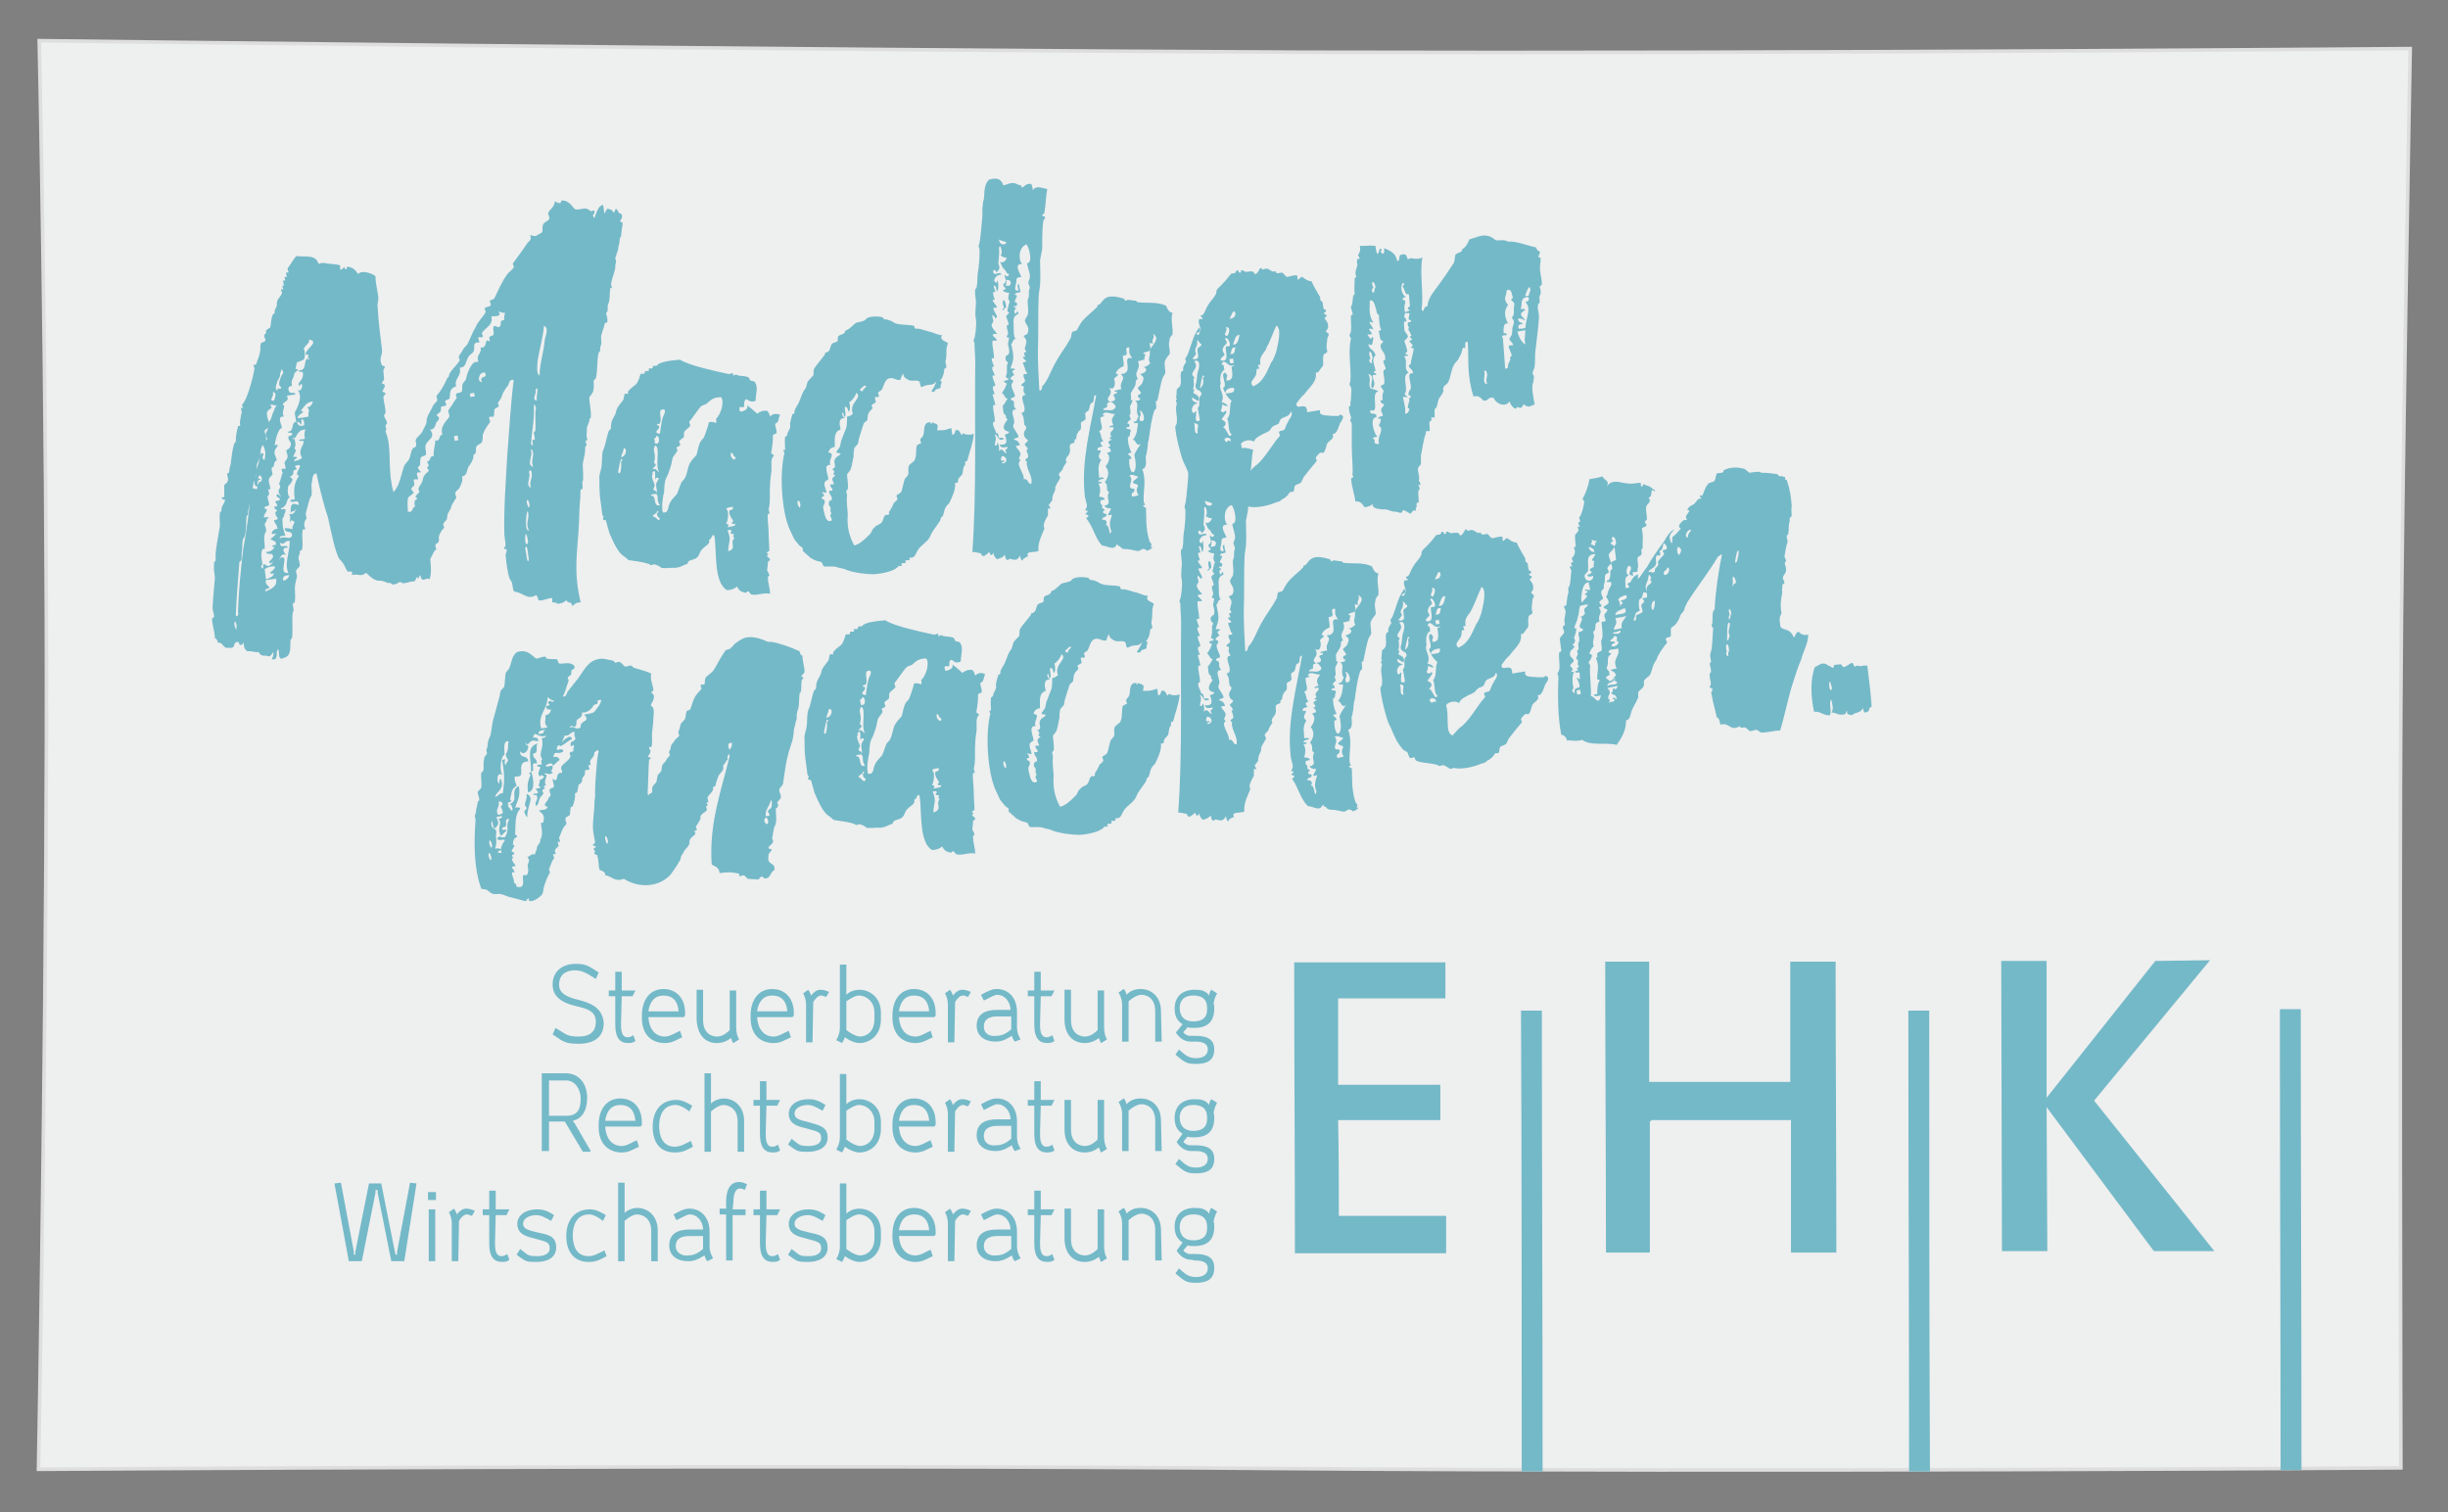 <svg viewBox="0 0 340 210" xmlns="http://www.w3.org/2000/svg" xml:space="preserve" style="fill-rule:evenodd;clip-rule:evenodd"><rect x="0" y="0" width="340" height="210" fill="#808080" stroke="none"/><g id="Layer2"><path d="M5.45 5.65s103.2 1.3 175.3 1.6c72.2.2 152.3 1.2 152.3 1.2s-7.1 65.3-7.3 92c-.2 26.6 7.6 103.5 7.6 103.5s-87.8-6.7-153.3-7.2c-68.5-.6-174.8 7.4-174.8 7.4s1-54.7 1.1-101.6c.1-46.9-.9-96.9-.9-96.9Z" style="fill-opacity:.5;fill-rule:nonzero"></path><path d="M5.45 5.65s103.2 1.3 175.3 1.6c72.2.2 154-.5 154-.5s-1.2 64.2-1.3 90.8c-.2 26.6 0 106.3 0 106.3s-89.4.6-155 .1c-68.5-.6-173.1.1-173.1.1s1-54.7 1.1-101.6c.1-46.9-1-96.8-1-96.8Z" style="fill:#eeefef;fill-rule:nonzero;stroke:#dedede;stroke-width:.5px"></path><path d="M254.45 95.55c-.1.5-.4.4-.4-.6.1-.8.3.4.4.6m-.1 1.6c.1.6.4 1.3 0 1.8.6 0 .9.3 1.3.3.9 0 .6-.2.9-.6-.1.8.4.5.6.7.8-.6 1.1-.2 1.6-1 .1.4.1.8.6.5.4-.1.1-.6.6-.7-.1-1.6-.3-3.4-.6-5.7-.7-.1-1 .2-1.3 0-.1-.1-.4.2-.5.1-.1-.1-.1-.4-.3-.5-.4.1-.7.5-1.2.6-.1 0-.3-.4-.4-.4 0 0-1 .1-.9.1-.1 0 .1.4-.3.4 0-.1-.4-.3-.5-.3-.3-.2-.3-.3-.8-.3-.3 0-.8.4-1.1.5-.6 1.7-.6 3.8-.1 6.2.9-.1 1.2.5 2.2.5.3-.7-.2-1.8.2-2.2m-31-.1c0-.8.6-.7-.1-1.5.5-.1 1-.2 1.4-.3 0 .3-.3.7-.5.3-.3.2 0 .6-.4.7.2.3.7.1.8.8-.2.1-.2 0-.3-.2-.4.1-.2.3 0 .3 0 .2-.1.3-.3.3-.2 0-.4.1-.6.2.5-.4 0-.7 0-.6m-4.3-.6c0-.2-.1-.4-.1-.5.1-.1.4-.1.5-.2 0 .2.1.4.1.6-.1.1-.4.1-.5.1m21.1-6c-.2.1-.1.5-.1.7-.3 0-.4-.6-.2-.6-.4-1.3.3-1.5.3-.1m-15.7 3.4c-.5.1-.2.8-1 .7 0-.2-.4-.3-.4-.4 0-.2.4-.4.5-.4 0-1-.6-.5-.3-1.3.2-.5-.2-1.2.5-1.6 0-.2-.1-.2-.3-.2-.2-.6.9-.4 1.3-.6.3 1.2-.9 1.4-.2 2.8-.3 0-.5.1-.9.2.3.2.7.2.8.8m-1.2 1.4c-.1-.6 1.3-.4.9-1.2.4.1-.2.6.4.6.2.6-.9.3-1.3.6m16.6-6.3c.1-.1-.1-3 .4-2.4.1.7-.4.9 0 1.8-.2.1 0 .5-.4.6m-16.2.1c0-.3.5-.3.5-.7.9-.1 0 .8.7.8-.2.5-.6.7-1 .6-.1-.3.3-.4.5-.5-.2-.3-.5-.1-.7-.2m16.5-3c-.1-.3 0-.6.1-.7-.4-.9.2-1.1.2 0-.2 0 0 .5-.3.7m-15.1 1.5c.3.8-2.1.4-.5.2.2-.1.3-.1.5-.2m-.9-.1c0-.6.6-.7.2-1.6.4-.1.9-.1 1.5-.3-.2.5-.8.8-.6 1.7-.3 0-.7.2-1.1.2m5.5-2.8c-.4.3-.4-1.3.2-1.2 0 .6-.1.9-.2 1.2m-5.3.8c0-.6.7-.7 1.3-1 .6 1-.8.7-1.3 1m16.5-4.4c-.4.9-.1-.1-.2-.6-.1-1.1.9.7.2.6m-15.7 2.9c-.2.8 0-.2-.4-.7.2-.3.6-.5 1.1-.6.3.5-.2.6-.8.8.3.2.5.3.1.5m-5.7 10.4c-1.1-.6.1.2-.1 1.1-.5.1-.8.3-.6.8-.4 0-.5-.6-.2-.6-.2-.9-.2-1.7 0-2.2.2-.3-.3-.1-.3-.1-.1-.2.2-.3.2-.3 0-.2-.4-.7-.4-.5 0-.3.5-.6.5-.7.1-.6-.8-.4-.4-1.5.1 0 .7-.6.5-.6-.5-.3 0-.2.1-.7.1-.1-.2-.4-.1-.6.1-.2.1-.2.2-.6 0-.1.2-.6 0-.6h-.2c.1-.6.4-.9.5-1.6.2-.5.1-.9.3-1.5.4-.1.7-.2 1.1-.2-.1.5-.8.4-.4 1.2-.1.2-.3.5-.7.5.9.3-.8 1.4.4 1.7.1.4-.5.3-.6.5-.1.6.3.8 0 1.4-.1.1 0 .8 0 .9-.3.3-.2.3-.1.7 0 .1-.3.5-.2.7.3.1.2 0 .2.5-.1.2.1.5.2.5-.1.1-.4.2-.3.4.3.1.2.1-.3.3 0 .2.4.2.6.1.1.3 0 .5.1 1m9.3-12c-.5-1.2.2-1.5.2-2.3.1-.5.3 0 .4.3-.3.1-.1.3 0 .3.1.5-.4.4-.6.9-.2.6.1 1 0 1.4-.1.1-.5.1-.6.1-.1.1.3.4.2.5 0 .1-.4.4-.4.5 0 .2.2.7.2.9-.1.2-.7.4-.9.5-.1.2.2.9-.4.7.3-.4.1-1.2.9-1.3-.1-.3-.2-1.1-.1-1.5 0-.1.4-.3.4-.4.3-.9 0-.7.7-.6m2.4-2.5c-.3-.7.4-.5.4-1 .5-.2.3 1.1-.4 1m10.1-1.9c-.5.8-.1-.9 0-1.3.5-.8.1 1 0 1.3m-8-.9c-.1.2-.5-.6-.2-1.1.8.3.3.8.2 1.1m-2.6-.6c.3-.2.3-.7.4-1 .2 0 .6.5.4.8 0 .1-.5.1-.5.2-.1.1.2.4.2.5-.3.4-.7.7-.9 1.1.3.7-.5.7-.4 1.2-.1.5-.4.1-.9.2.2-.5.8-.5 1-1 .2-.4-.1-.9.1-1.2 0-.2.4-.1.5-.1.2-.5-.3-.6.1-.7m-10.1 2.8c.2-.8-.5-2.3 1-2.3.1.2-.6.8-.4.9 0 .1.3 0 .3 0-.1 0-.1.8-.1.9 0 0-.8.3-.5.5.2.1.5.3-.4.6.1.4.6.2.8.1.2.7-.9 1-1.1.3-.3-.5.4-.7.4-1m-.5 2c.1-.2.2-.3.6-.4 0 .3.2.7.2 1.1l-.7-.1c0 .4.3.1.3.2.1.4-.3.3-.3.4-.1.2.4.3.3.2-.1.5-.3.4-.7 1-.3-.1 0-2.1.3-2.4m14.4-6.6c-.6 0-.2-1.1.4-1.1 0 .4-.5.5-.4 1.1m-13 2c-.4 0-.7-.2-.8-.7.4.1.8.3.8.7m2.2-1.1c.1-.3.7-.5.2-.6 0-.7.6-.4.6.5-.1.2-.2.4-.2.3 0 .6.2 1.6.2 2-.1.1-.6.2-.7.4 0 .2.2.6.2.8 0 .1-.2.1-.3.4 0 .3.1 1.3-.5 1.3 0 .3.3.1.6.2.2.5-.2.6-.3 1.1-.2.2-.1.7-.4.9.6.9.5.9-.3 1.4-.1.3.4.3.5.4 0 .4-.5.6-.4.8-.1.2.3.7.1.8-.1.1-.5.1-.5.1 0 .8.3 1.9 0 2.5-.2.3.1.7 0 1.5-.1.1-.5.2-.6.4-.1.2.2.6-.2.6.6 1.4.1 1.9.2 3.1 0-.2.5 0 .3.1-.2.3-.3.9-.3 1.4 0 .4.1.5-.5.5.1.4.6.2 1 .1-.3 1.6-.8.2-1.4.1.1-1-.2-3-.1-4.1.1-.2-.2-.4-.2-.6.1-.1.9-1.2.1-1.1.1-.5.3-.8.6-1.1-.3-.9.3-1.1-.1-2 .7-.3-.1-1.3.9-1.4-.3-1.2.6-1.1-.1-2 .8-.2.1-.4.1-.7 0-.2.4-.4.5-.5 0-.3-.4-.7-.2-1.1 0-.2.2 0 .3-.4 0-.2 0-.5.1-.7.1-.3 0-.7.1-1.1.1-.2.4-.2.5-.4 0-.2-.2-.4-.2-.5 0-.3.5-.6.5-.7 0-.3-.3-.8-.3-1.2 0-.2.4-.5.6-.8 0 0 .3-.4.3-.3-.4-.3-.6-.5-.7-.4m-2.7.1c0-.2.3-.4.1-.7.2 0 .4.3.7.1 0 .2-.3.4-.2.7-.3.1-.3-.2-.6-.1m26.3 11.1c-.1-.5-.1-.9 0-1.2.3-.4.1-.6.1-1.1-.1-.7.1-1.6.2-2.2-.1-.3 0-.4 0-.9 0-.3.2-.2.3-.4 0-.3-.3-.5-.2-.8 0-.2.4-.6.4-.8.1-.9-.4-1.1 0-1.4.1-.1-.2-.5-.2-.7.1-.7.3-1.7.4-1.9.1-.1-.1-.8-.1-.8 0-.3.2-.3.2-.3.1-.5.1-.7.1-1.2 0-.3.2-.8.1-1 0-.2.2-.2.3-.4 0-.4-.1-1 0-1.4-.1-1.2-.2-2.2-.7-3.6-.2 0-.3-.1-.2-.4-.3 0-.5-.2-.7-.1-.3 0-.2-.2-.4-.3-.7-.1-1.5-.2-1.8-.2-.1 0-.2.1-.3 0-.3 0-.3-.1-.3-.1-.5-.1-1.1.1-1.5.1-.1-.1-.5-.4-.6-.5-.9-.3-2-.3-2.8.1-.3 0-.1.3-.2.3-.2.2-.7.1-.9.2-.1.2-.2.8-.3 1-.2.3-.9.2-1 .6-.4.4-.5 1.2-.8 1.6.1-.3-.6-.2 0 .3-.6-.1-.7.4-1 .7-.4.3-.8.3-1 .9.9 0-.7.7 0 1.4-.6-.2-.8.3-1.1.6-.1.3 0 .5.2.5 0 .1-.9 1.1-1 1.1-.4.1 0 .9-.3 1-.6-1.1 0-1.4.4-1.9-.6.2-1 .9-1.4 1.6-.9 1.2-1.8 2.5-2.4 3.6-.5.6-.9 1.4-1.3 1.7.1 0 0-.6.1-.7-1 .3-.9 1.2-1.3 1.2-.7.2.8.7-.5.7.1-.5-.3-1.6.5-1.7-.5-.2-.4-1.1 0-1.4.9.4-.7 1.3.6 1.4-.4-1.1.7.1.6-1 .2-.4-.1-1 0-1.5.1-.2.5-.3.5-.4.2-.5-.2-.6.2-.9v-1.3c.1-.5-.1-1-.1-1.5.1-.1.5-.2.6-.3.1-.1-.1-.4-.2-.5 0-.2.2-.3.3-.4 0-.6-.2-1.3-.1-1.8 0-.3.9-.7.3-1.2.7-.3.2-1 .6-1.1 0 0 .4.4.3 0-.4-.1-.5-.5-1.1-.6-.2-.1-.4-.2-.5-.2 0 0-.1.4-.3.3-.1-.1 0-.5-.1-.5-.5 0-1.2.2-1.7.1-1.3-.1-2.1-.7-3 .4.5-.8-.3-.8-.6-1.4-.5.2-1.2.3-1.8.4-.1.9-.6 2.2-.9 2.6-.1.1.1.4.2.5-.1.8-.4 1.9-.7 2.2-.1.1.2.5.1.6l-.2.1c-.1.1.1.5.2.6h-.3c-.1 0 .1.4.1.5-.1.3-.5.5-.5.8 0 .6.1 1.1.1 1.5h-.2c-.1.1.1.5.1.6 0 .3-.1.7-.4.9-.1.1.1.5.2.6 0 0-.3 0-.3.1-.1.1.1.5.1.5 0 .1-.2 0-.3 0-.1.1.2.5.2.6-.1.7-.1 1.8-.3 2.2-.2 0-.1.7-.1.8-.2.6-.2 1.1-.3 1.8 0 .1-.2.1-.3.1-.1.1.2.6.2.7 0 .8-.3 1-.1 1.8 0 .3-.2.2-.3.4 0 .2.2.5.2.8 0 .1-.5.6-.6.8 0 .3.2 1.7.2 1.7 0 .2-.3.2-.3.3-.1 1.1.3 2.3-.2 2.8-.1.1.1.4.1.5-.1 2.7-.1 5.5.4 8.1.3 0 .7.3.8.8.7-.1 1.2.2 2.1-.1 1.2.9 3.2.3 4.8.7.7-1 1.3-2 1.3-3.4.6-.1.6-.9.8-1.4.2-.5.6-1.1.8-1.6.2-.3 0-.6.1-.9 0-.2.6-.5.7-.8.2-.3 0-.6.1-.8.1-.3.7-.6.8-.8.3-.5.3-1.1.6-1.6.1-.3.4-.5.4-.8.4-.8.9-1.5 1.4-2.1 0-.1-.2-.4-.2-.5.1-.3.6-.2.7-.4.1-.3-.1-.9.1-1.2.8-.4 1.1-1.3 1.3-1.8.1-.1.5-.6.5-.7 0-.3.3-.7.4-1 1.4-2.2 3-4.2 4.3-6.4.3 0 .4-.5.5-.1-.5 2.3-.9 5.3-1 7.4 0 .2-.2.3-.2.3-.2 1 0 1.6-.2 1.9-.1.1.1.4.2.5-.1.8-.1 2.6-.3 3.2-.2.5-.1.7 0 1.4 0 .2-.2.3-.2.3.1.4.2.8.2 1.1 0 .2-.2.3-.2.3 0 1.1.4 1.4 0 1.8 0 .2.5.3.4.3 0 .4-.3.4-.1.9.2 1.2.5 2.1.7 3.1.3 0 .4.5.5 1 1.3-.4 1.3 1 2.7.2.1.4.4.1.8.2.1.1.4.3.6.5.3 0 .7-.2.9-.2.1 0 .6.4.7.4.8 0 1.8-.3 2.6-.3.7-2.3 1.1-4.6 1.8-6.7.3-1 .7-2.2 1.1-3.1.3-1.2 1-2.3 1-3.5-.5.1-1 0-1.3-.4-.5.1-.4.5-.7.8-.6-1.6-1.9-.8-1.9-1.8m-48.3 10.9c-1.1-.6.6-1.1.5-.1-.2-.3-.7.1-.5.1m7.5-3.2c.4-.3 1.2-.3 1.3-1 .4.2 0 .9-.2 1.1-.1.3-.3.5-.4.8-.1.2-.1.3-.2.5-.1.3-.6.2-.8.4-.1.1.2.5.1.6-.9.9-2 3-3.2 4-.6.4-.9.9-1.3 1.3-1.1-.4-.4-2.6-.9-4.2.3-.5 1.3-.7 1.8-.3.2-.6.8-.8 1.3-1.1.2-.1.5-.2.8-.4.2-.1.3-.4.5-.5.2-.2.5-.2.8-.4.1-.2.3-.7.4-.8m-11.5 2c-.6.2-.3-.9-.5-1.4.9.1.2.5.5 1.4m.2-6.2c.1-.6.2-1.2.4-1.8.3 0 .2.3 0 .3.2.7 0 1.2-.4 1.5m4.8-.2c.3.8-.6.7-1.2.8 0-.5.5-.7 1.2-.8m-1.3-2.4c-.1-.4 0-.8-.4-.7.4-1.2.9.6 1.8 0 0 .2-.3.2-.4.3.1.9.4 1.9-.7 1.9-.1-.7.4-.5-.2-1.1-.8.1.5 1.9-.3 2.1.3.7.4 1.1 1.2 1.8-.4.7 0 1.9-.6 2.5.3.5.1 2 .6 2.1-.3 1-.7-.9-1.2-.9.4-.3.7-.7-.2-1.1.3-.4.5-.7.7-1-.2-.6-.3.4-.8-.2.1-.3.2-.5.2-.9.3.1.4.3.8.2-.3-.3-.5-.4-.9-.5.6-1-.5-1.8-.1-2.6-.1-.3-.2-1.6.5-1.9m.8-.9c0-.2-.1-.4-.1-.6.2 0 .3 0 .5-.1 0 .2.1.4.1.6-.2 0-.4 0-.5.1m-5.4 1.6c.1-.7 1-1 .3-1.9 1-.4.7 1.1.5 1.5-.1.3-.1 1.3-.3 1.8-.1 1 .9.5.8 1.4-.6.4 0 1.5-.5 1.8.1.6.2 1.2.3 1.7-1.2.8 0-2.1-.8-1-.6 0-.3-1.4.5-1.3-.3-.3-.8-.2-.8-.8.4 0 .5.4.9.4.3-.8-.6-.9-.7-1.1-.1-.1.4-.6-.1-.5.3-.4.1-1.2.1-1.5h.2c-.1-.3-.4-.6-.4-.5m5.3-3c.3-.3 0-1 .8-.9-.2.3.1 1-.8.9m-.9-1c.3-.5.7-.3.2-1.1.2-.5.9.7.6 1 0 .1-.5 0-.5.1-.1.6.6 2.2-.7 1.9-.1-.4.5-.6.5-.8.1-.1-.5-.4-.1-1.1m2.3-1.4c-.1 0-.1 1.3-.9 1.2.3-.8.3-1 .5-1.2.1-.1.3-.3.4 0m-6.1 1.7c.2-.3.3-.7.2-1.1.3 0 .3.5.6.5.1.3-.4.5-.5.6-.2.6.6 1.7-.7 1.5-.1-.1.7-.7.4-.9-.1-.2-.2-.2 0-.6m10-.5c.2-.5.8-1.9 1.1-2.6.3 0 .3.4.4.6.1 1-.2 2.1-.4 3-.2.5-.3 1-.7 1.5-.5 1-1 2.7-2.5 3.3-.6-.6 0-.8.4-1.6 0 0 .1-.7.1-.8.1-.1.3 0 .3 0 .1-.2-.2-.5-.1-.6h.3c0-.4-.1-.7.1-1.1.1-.3.6-.8.7-1.1.2-.3.2-.5.3-.6m-5.6-1.3c-.8-.1.2-.7-.2-1.2.8-.1.3 1 .2 1.2m.8-3.4c.3-.1.5 1-.6 1 .2-.1.4-1 .6-1m-5.2 3.1c.4-.1.6-.2.5-.6 0-.2-.2-.2-.2 0-.9 1.1-1.2 3.4-1.8 4.1-.1 0 .1.5.1.5-.1.2-.4.5-.4.8-.1.1 0 .2 0 .3 0 .2-.3.2-.3.3-.2.8.1 1-.1 1.8 0 .2-.4.5-.5.6 0 .2-.1 1.3-.1 1.2 0 .2.3 0 0 .3-.1.1.1.4.1.5-.3.9.1 1.5 0 2.6 0 .4-.3.4-.2.9.2 1.7.7 3.3.9 4 .3.9.5 1.1.6 1.4.6 1.4.7 1.7 1.5 2.7.2.3.4.3.7.5.1.1.2.7.4.8.2.1.5-.1.6-.1 0 0 .1.5.3.5.8.4 2.5.3 3.1.7.1.1.5-.1.6-.1.3.1.6.3.9.5.1.1.5-.1.6-.1 1.2.3 3.2-.3 3.8-.6.5-.1.6-.2.8-.4.2-.1.4-.2.6-.4.3-.2.3-.4.5-.6.1-.1.5 0 .5-.1.1-.1.1-.6.2-.8.2-.2.5-.2.8-.4.2-.2.3-.7.5-.9.6-.8 1.2-1.5 1.7-2.1.1 0-.1-.4-.1-.5.1-.2.3-.4.5-.6.1-.2.6 0 .6-.1.3-.4.3-.8.5-1.3.3-.4 1.1-.7.7-1.3.6.1.8-.8 1-1.3 0-.3 1.1-1.2 0-1.4.2.3-.7.2-1.1.2-1-.1-1.8 0-1.6-.8-.7.1-1.3.2-1.8.3 0-1.7-1.5-.1-1.5-1.2.3-.4.7-1 1.1-1.3.7-1 1.8-1.7 1.6-3 .3 0 .4-.1.5-.3.1-.2.5-.6.5-.7.1-.3-.1-.9.1-1.5 0-.1.4-.2.5-.4 0-.2-.1-.5-.1-.5 0-.4 0-.6.1-1.3 0-.2.2-.4.2-.6 0-.2-.4-.3-.4-.5 0 .1.2-.2.3-.4.1-.9-.4-1.1-.5-1.4 0 0 .3-.1.3-.4 0-.1-.3 0-.4-.3 0 0 .4-.1.3-.4 0-.1-.3 0-.3-.2-.2-.5 0-.9-.4-1.1-.1 0-.1-.5-.1-.5-.4-.7-.9-1.5-1.2-2.2-.6 0-1.1-.5-1.3-.6-.1-.1-.5.4-.6.4-.1-.1 0-.6-.1-.6-.5-.1-1.1.2-1.4.2-.2 0-.5-.6-.7-.6-.3 0-.8.3-.9-.2-.8.3-.7-.7-1.8-.2-.4-.8-.5.7-1.1.6-.1-.6-.8-.3-1.2-.3-.2 0-.4-.3-.7-.2 0 0 .1.4-.2.3-.2-.1-.1-.4-.4-.3 0 0-.1.3-.3.4-.2 0-.4 0-.5.1-.1.1-.5.7-1.1 1.3-.3.4-1 .8-.9 1.2 0 .5-1 1.4-1.2 1.9-.3.4-.5 1.3-.8 1.3-.5.1.2.4.1.5-.1.1-.6 0-.5.1-.2.5.2 1 .2 1.4-.1.5-.3 1-.6.5m-26.7-3.6c-.1.1-.3.2-.2.3.2 0 .3-.3.5-.4 0-1.3-.7-1.2-.3.1m17.6 25.1c-.5-.3.5-1.2-.2-1.7.6-.3.7.1 1.2.1 0 .3-.6.5-.7.8 0 .2.6.3.7.4.1.2-.5.7.1 1.4-.3.1-.6.2-.9.2-.3-.6.4-.5.3-.9.2-.4-.4-.2-.5-.3m-17.7-3.5c-.4 0-.1-.2.2-.3 0-.2-.3 0-.5-.1-.2-1.4 1.5 0 .3.4m19.1-5.8c-.3-.7.4-.7-.1-1.4.5-.2 1.1 1.6.1 1.4m-3.4-1.9c-.4.7-1.1.3-1.7.4-.1-.3.4-.3.5-.4.1-.3-.2-.7.5-.7-1.1-.6.6-.9-.2-2 1.1.6.8-1.6.6-1.1.2-.5 1.1-.7.3-.9.2-.5.6-.8 1.1-1 .1-.4-.1-1-.1-1.4 0-.1.5-.1.5-.2.2-.3-.4-1.1.4-1 0 1-.1.6.4 1.5-1.7-.4.5 2.1-1.6 2.2.9.7-.3 1 .1 2.1-.3 0-.5.1-.9.2-.2.3.3.1.3.1 0 .5-.4.2-.5.5-.1.1.8.8-.4.9.4.2.6.5.7.8m-1.9 1c.2-.8 1.3 0 1.7-.2-.2.5-.7.7-.2 1.6-.2 0-.4.1-.6.2 0 .2.4 0 .6.1.1.4-.4.5-.4.8-.1.1.1.4.1.5 0 0-.4.2-.2.3 0 .1.2 0 .2-.1.1.4-.4.3-.4.5-.1.2.7.7-.1.7.3.2.5.4.4.7-.2 0-.4.1-.5.2.6.4.2 1.4-.2 1.8.6.8.4 1.5-.1 2.2.6.5 0 1.1.6 1.4-.6.9.6 1.6-.7 1.9.3.3.6.4.9.3.2.4-1 1.3.2.9-.2.8-.5 1.2-.1 2.3-.3 1.2-.2-1.1-.8-.8.3-.4.2-.8-.5-.8 0-.3.4-.3.6-.5.2-.4-.4-.3-.4-.4-.2-.4.2-.3.2-.4 0-.1-.4-.3-.4-.4.2-.5-.3-.2-.2-.9 0-.1.6-.2.6-.2-.1-.4-.7-.3-.8-.4 0-.1.4-1-.1-1.8.7 0 .5-.4 0-.2 0-.4.5-.4.8-.5-.1-.2-.4-.2-.7-.1 0-1-.3-1.5.3-2.5-1-.6.7-1.5-.5-1.3-.1-.5.3-.4.7-.6-.4-.3-.4-.6.1-.7-.5-.6-.1-.5-.6-1.4.8-.2.1-1.1.2-1.9.2-.1 1-.2.3-.3m6.6-9c.2-.5-.5-1.2.4-.8-.3-.7.3-.7 0-1.4 1.2.6-.2 1.5-.4 2.2-.1.3 0 .6-.1.9 0 .2-.2.5.1 1-.2.2-.5.5-.9.5.6.3.4.8-.5 1 .5.4.6.5.3 1.2 0 .2-.6.6-.6.7-.1.2.8.8.2.9-.4.1-.1.7.1.5.1.4-.4.4-.7.4.7.5-.1 1.3.5 2.2-.3.3-.1.7-.7.7 0 .3.4.2.6.2-.1.8-.1 1.6-.7 2.3.5.1.4 1 1.1.6-.3.4-.7 1-.9 1.5.2.9.3 1.8 0 2.3-.5.6-.8-1-.7-1.7 0 0 .3 0 .3-.1-.1-.5-1-.6 0-.8-.2-.4-.5-1.1-.5-2.1 0-.1.2 0 .3-.4-.1-.2.1-.3.1-.6 0-.2-.6-.2-.6-.2-.1-.4.5-.1.4-.4.1-.3-.3-.4-.3-.3.1-.3.3-.5.5-.6 0-.2-.2-.5-.2-.5.3-.4.1-.7.1-1.3 0-.1.5-.9.3-.9h-.2c.1-.2 0-.6 0-.9.1-.3.5-.8.6-1.1.2-.3-.1-.8.4-.9-.7-1.2.5-1.2 0-2.5.3 0 .6-.2.9-.2-.1-.5.4-.9-.1-.8-.2-.4.8-.3.9-.6m-19-4.1c.1-.6.1-.6.7-1-.2-1-.4.9-.6-.5 0 .1.4-.3.2-.3-.7-.4.2-.1.2-.4.1-.4-.3-.4-.3-.4-.1-.4.7-1 0-1 0-.3.4-.3.8-.4-.1-.4-.2-.7-.2-1.1-.4.1-.1.5-.1.9-.8.1-.3-.8-.3-1.2 0-.6.1-.6.7-.7-.2-.6-1.1-1.8.1-1.8-.6-.7-.4-2.4.6-2.7.3.1 1 2.6.1 2.6.1.8.6 1.7.3 2.3-.4.7.3.7 0 1.4-.1.2 0 .9-.1 1.1-.3.4.1 1.5-.1 2.3 0 .2-.3.4-.4.8 0 .6.7.8.4 1.8-.1.2-.4.3-.6.4.6.7.4.8.2 1.7-.1.1.2.4.2.5-.1.1-.3.1-.3.1-.1.2.2.5.1.6h-.3c.1.5 1 .6 0 .8.4.9.3 1.2.6 1.4.1.3-.4.1-.5.3-.1.3.3.7.2.9 0 .1-.5.4-.5.5 0 .2.3.1.3.2.2.4-.3.4.3 1.2-1.3 0 .7 2.3-.6 2.5.4.6.3.7.4 1.4 0 .4.3.5.3.5 0 .6-.6.6-.2 1.5.1.1.4.4.4.3.1.3-.4.5-.4.6-.1.2.4.4.4.8h-.2c0 .2.4.9.2 1.1-.1.1-.5.3-.3.4.4.3 0 .2.2.7.1.8.8 1.6.6 2.5-.5.2-.4-.8-1.1-.6.3-.4-.9-1.9-.6-2.4.5-.5-.3-.1.1-.8.5-.8-1.4-1.5 0-1.5-.1-.5-.4-.7-.8-.8-.2-.2.6-.2.6-.4 0-.3-.5-.9-.7-1.3-.1-.5.2-.5.1-.9 0-.6-.7-1.6.3-1.6-.7-.6.1-1.1-.7-1.3-.2-.4.4-.3.5-.5.1-.3-.7-1.4-.4-1.8.3-.3.2-.5-.2-.6-.1-.3.5-.5.5-.6 0-.2-.6-.5.1-.7 0-.3-.4-.1-.6-.2.5-1.4.5-1.5.1-3.4.3-.1.1-.7.7-.7-.5 0-.3-1.7-.4-2.5m-1.1-4.8c.1-.3.2-.5.1-.9.6 0 .8.3.5.8-.2 0-.4.1-.6.1m-1-3.3c0 .2.2-1.4.1-2 .2-.9.6.9.2 1 .3.2.6.4.9.3-.2.6-.6.8-1 .6.2.1.3.8.6 1 .3.2.3.7.7.7 0 .4-.5.4-.5.1-.4.2.5.9-.3 1.3 0 .4.2.5.3.5.1.2-.2.3-.4.4.3.2.5.3.9.3 0 .2-.1.4-.1.7-.1.1.2.5.2.6-.1.1-.1.2-.2.6 0 .1-.2.6-.1.7.5.3-.1.3-.2.7 0 .2.4.8.3 1.2h-.2c-.1.7.4 1 0 1.5-.2.2.4.3.3.2 0 .2-.1.5-.1.7-.2.4.2.6.1 1.5-.1.3-.4.2-.5.6 0 .9.6.3.2 1.1v1c0 .2-.4.8.2.8.2.3-.5.2-.6.4 0 .2.4.3.4.3-.2.5-.3.8-.7 1.3.3.1.4.8.8.8-.3.4-.4.8-.7 1 .1.2 0 1 .3 1.2.4.3-.1.3.4.7-.5.6-1 1.5.2 1.7 0 .3-.4.3-.6.4.3.8.5 1.5-.7 1.4.1.5.6.4 1.1.3 0 .2-.1.3-.3.4 0 .2.1.4.2.5-.5 0-.5-.9-1.2-.3.3-.2-.1-1.8-.2-.8-.7.1.2-.8-.3-1.5.5-.1.4 1.1 1.3.6-.1-.2-.5-.2-.7-.1-.1-.5-.1-.8-.4-.7 0-.3-.6-1.2-.4-1.5l.2-.1c.1-.6-.3-1.6-.2-2.3h.3c-.1-.5-.3-1.1-.4-1.5h.3c0-.2-.4-.8-.2-1.1l.3-.1c-.1-.5-.4-.9-.4-1.4h.3c0-.3-.5-.9-.3-1.2.1-.1.2 0 .2 0 0-.3-.4-.9-.3-1.2h.3c0-1-.3-1.8-.2-2.4-.1-.1.6 0 .6-.1 0-.3-1.3-.9 0-.9.1-.1-1.1-1-.6-1.5.3-.4-.1-.5 0-1.1 0-.1.4.3.4.5 0-.2.2 0 .2-.3s-.4-.6-.5-1.2c0 0 .6 0 .5-.1 0-.2-.5-.6-.6-1h.3c0-.2-.3-.8-.2-1.1h.3c0-.2-.3-.7-.2-.9.3 0 .3.4.4.8.4-.1.1-2.3 0-1.2-.8-.1-.1-1.2.6-1.1 0-.7-1.2.5-1.1-.6.3-.1.4 0 .4.3.9-.5.3-.9.3-1.4m1.2-2.7c.1.3-.9.6-1-.4.1.1.9.2 1 .4m13.3 42c1 .1 1.6.8 2.1-.2.1.1.1.3.4.3.3.6.9.3 1.6.5 1.1.2.8.3 1.5-.1.3-.1.5.1.6.2.2.1.9-.4.8-.5-.4.1-.1-.3-.1-.3-.1-.3-.3-.4-.3-.5-.6-1.9-.4-3.5-.5-4.7 0 .1-.3 0-.4-.3h.3s-.2-.4-.2-.5c-.1-1.5.4-2.9-.2-4.5.8-.2.4-1.4.5-1.9 0 0 .1-.1.1-.3.2-.8.1-1.4.3-1.9.2-1.5.4-3 .8-4.1.4-.2.2-.6.2-1-.1-.4.1-.2.2-.3.2-1 .5-2.5.7-3.1.1-.3.4-.6.4-.8 0-.4-.1-.9-.1-1.4.1-.6.6-1 .7-1.2.1-.3-.1-.9-.1-1.4 0-.2.1-.4.1-.7.1-.3.3-.5.4-.6.1-1-.3-2 0-3-.5-.1-.7-.5-.9-1-1.3-.6-2.7-.3-4-.5-.1 0 0-.2-.3-.2-.4 0-.6-.1-.9-.1-.1-.1-.2 0-.3.1-.3 0-.2-.2-.4-.3-.8-.2-1.4-.4-2.2-.2-.8.3-.8.9-1.3 1.1-.3 0 0 .2-.2.3-.8.8-1.5 1.3-2 1.9-.4.5-.6 1-.8 1.3-.1.1-.5.2-.6.2-.2.3-.1.7-.3 1-.6 1.1-1.4 2.1-2 3.2-.7 1.2-1.1 2.6-1.9 3.4 0 .4-.3.8-.4.5-.1-1.8-.2-3.7-.2-5.4.1-2.3 0-5.2.1-7.3 0-.5.1-1.2.2-1.8.1-1.2 0-2.4 0-3.5.1-.6.2-1.1.3-1.6 0-1.4 0-3.4.2-4 0 0 .3-.4.2-.3 0-.3-.3-.2-.4-.3 0-.3.3-.2.3-.4.2-1.1.2-2.3.4-3.3-.6-.1-1.6-.6-2 .2 0-.3-.1-.6-.2-.9-1-.2-1.2.9-1.4.3-.2-.3-.3-.1-.4-.2-.9-.5-1.3-.1-2.1.1-.3-1-1-1.1-2-.8-.9.9-.5 2.5-.8 3l-.1.9c0 1 0 1.3-.1 2.2-.1 1-.2 2.5-.4 3-.1.1.1.5.1.6 0 .8 0 1.4-.1 2.1 0 .6-.2 1.1-.2 1.9 0 .5 0 .6-.1 1.2 0 .2-.2.3-.2.3-.1.7.1 1.3.1 1.8 0 .9-.2 1.5 0 2.4.1.8-.1 2.6-.3 2.8-.1.1.1.5.1.5 0 1.1.1 1.6.1 2.6-.1 8.8.2 18-.4 26.4.4 0 .7.1 1.2.2.3 1.1 1.3-.7 1.2 0 .2.4.4.2.5-.1.1.5.3.7.5.9.5-.1.9-.3 1.1-.6.1.3.1.8.5.7.2-.5 1.1.6 1.6-.6.1.2.1.7.4.7 0-.3.2-.3.5-.5.5-.1 0-.3.2-.5.2-.3 1.3-.1 1.5-.4-.2-1 .6-2.5.8-3 0-.1-.1-.5-.1-.5.1-.6.4-1 .6-1.4v-.9c.1-.1.3 0 .3 0 .1-.1-.1-.4-.2-.5.1-.2.4-.5.5-.7 0-.2 0-.5.1-.7.1-.3.4-.7.3-1 0-.3.6-1.1.7-1.4 0-.1-.2-.4-.2-.5.1-.2.3-.4.5-.6.1-.4.4-.8.6-1.1l-.1-.1c-.1-.6.5-.8.5-1.2.2-.3-.1-.9.1-1.1.2-.3.6-.1.6-.5-.1-.3.2-.2.2-.3.1-.3 0-.6.3-.9-.1-.1.3-.3.3-.4.2-.3 0-.7.1-1 .1-.1.4-.2.6-.4.1-.3-.1-.7 0-.9.1-.2.4-.2.5-.5.1-.2.1-.9.4-.9.5-.2 0-1 .6-1.1-.7 4.2-2.1 9.1-1.6 13.8 0 .6.4 1.4.3 1.7 0 .1-.2.5-.2.4 0 .3.3.1.3.2.1.1-.3.4-.3.4.1.2.4.1.4.2.1.2-.3.4-.3.4.9 1.2 1.1 2.7 2.2 3.8m-41.9-5.5c0 .6-.4-.1-.4-.5.1-.6.4.1.4.5m6.6-13c.3 0 .2-1.1.1-1.3.5-.3.8-.8 1-1.3.9.7-1.1 1.4-.5 2.9-.2.2-.5.4-.8.4 0 .8 0 1.5-.3 2-.1.3-.3.8-.5 1.3-.1.3-.1.6-.2.9-.1.1-.4.6-.5.7 0 .2.6.2.6.2-.1.4-.6.4-.7.7-.5.6.4 1.2-.5 1.5.8.4-.3.8.5.8-.5.6-.6.3-.2 1.3-1.5-.1.7 1-.7.9 0 .6.4.6.4 1.2 0 .1-.4.2-.4.3-.2.8.3.4.2 1.2-.1.1.2.5.1.5-.3.4 0 .3.1.9-.8.5-1-.7-1.2-1.6-.1-.5.2-.6.2-.9 0-.5-.3-.4-.4-.5-.1-.4.3-.2.3-.4 0-.4-.8-.7.3-.4.1-.4-.4-1-.2-1.5 0-.1.4-.3.5-.4 0-.6-.8-2.1.3-2-.4-.7.8-1.6-.3-1.7.1-.4.3-.7.9-.8 0-1-.2-2.1.8-2.4-.2-.8-.3-1.6.6-1.6-.2-.1-.4-.3-.4-.7.3-.2.2.5.3.5.4.1 0-1.1.1-1.3.3-.4.5.6.5.6m2-2.8c-1-.2.2-.6.1-.8.9-.1-.3.4-.1.8m10.1-.1c-.1-.4.8-.3.8-.6-.1-.4.4-.8-.1-.9.4-.3.6-1.2.6-1.5 0-.3.3-.2.3-.4s-.2-.6-.1-.9c.1-.5.1-.9.1-1.5 0-.3.2-.8.2-.9-.1-.2-1.3-.4-.8-1.1-.6 0-1.2-.4-1.8-.5-.7-.2-1.3-.4-1.5-.4h-.3c-.3 0-.2-.3-.3-.4-.8-.2-1.7-.1-2.4-.3l-.3-.1c-.4-.3-1-.5-1.3-.5-.3 0-.2-.2-.4-.3-.9-.2-2.1-.1-2.3.3-.2.3-1.2.4-1.4.5-.4.3-.9.9-1.3 1-.3.1-.1.3-.3.4-.2.2-.5.2-.8.4-.1.1-.1.6-.1.7-.2.2-.6.2-.8.4-.3.4-.2 1.1-.8 1.2-.2 0-.1.1-.2.3-.5.7-1.3 1.5-1.5 2-.1.3 0 .6-.1.9-.3.3-.6.6-.8.9-.1.3-.1.5-.2.7 0 .2-.3.4-.4.7-.2.3-.3.8-.5 1.2-.2.6-.7 1.1-.7 1.5 0 .5-.2.2-.3.4-.1.4-.4 1.3-.3 1.5.1.5-.4.9-.4 1.3 0 .2-.3.3-.3.3-.1.7 0 1.3 0 1.8 0 .1-.2 0-.2 0-.1.1.1.4.1.5-.7 2.7-.4 8 .7 10.5.4.8.6 1.4.8 1.6.5.6.5.7 1 1 .1.1 0 .5.1.5.3.3.7.6 1 .9.8.5.9.4 1.5.6.2.1.2.5.4.6.3.1 1-.1 1.8.1.1 0 .1.1.3.1.4.1.6.1.8.2 1.1.5 3.1.7 4 .7 1.4-.1 3-.5 3.4-1.1 0-.1.4 0 .5-.1 0 0-.1-.3 0-.3 0-.1.5 0 .5-.1.1 0 0-.2 0-.3.1-.1.5 0 .6-.1 0 0-.1-.2 0-.3.1 0 .4 0 .5-.1.3-.1.4-.7.8-1.2.6-.7 1.3-1 1.6-1.8.3-.8 1.4-1.9 1.4-2.3 0-.3.1-.1.3-.4.2-.5.2-.9.4-1.2.1-.2.3-.4.5-.6.4-.9.9-1.8.8-2.8.6.1.3-.4.5-.6.1-.2.4-.4.5-.6.1-.3.1-.7.2-1 .1-.2.3-.4.2-.5-.1-.4.2-.2.3-.4.3-1.2.8-2.4.9-3.7-.7.2-1.2.1-1.5-.1-.3.8-.3-.7-1-.4-.1 0-.1.7-.5.6 0-.3-.1-.5-.1-.9-1.1.3-.8.3-2 .3.2-.9.1-.8-.7-1.1 0 .2-.2.4-.2 0-1.1-.1-.8 1.2-1 1.7 0 .2-.3.4-.4.6-.1.2.1.5.1.6-.1 0-.5.2-.6.3-.2.7 0 1.4-.3 2.1 0 .2-.6.5-.8.8-.2.5 0 1-.1 1.2 0 .2-.4.5-.5.7-.2.6-.3 1.4-.5 1.8-.1.1-.4.3-.6.4-.1.1.1.5.1.5 0 .2-.3.5-.5.6-.2.5-.5 1-.7 1.3 0 .1.1.2 0 .3-.1.1-.5 0-.5.1-.3.3-.2.6-.5 1-.2.3-.7.3-1 .7-.4.3-.4.8-.7 1-.6.6-1.3 1.3-2.1 1.5-.9-1.6-1-3.1-.9-4.3-.1-1.4-.2-1.9-.1-2.7 0-.1-.1-.3-.1-.5s.2-.3.2-.3c.1-.7-.1-1.5-.1-2.1.1-.1.5-.6.5-.7.1-.3.2-.6.2-.8.1-.3.1-.6.2-.9 0-.4 0-.7.1-1.2.1-.2.4-.5.5-.6.1-.3.1-.7.2-.9.2-.7.4-1.3.6-1.9.1-.3.4-.3.5-.6.1-.3 0-.6.2-1 .1-.2.4-.5.5-.6.1-.1-.1-.4-.1-.5.1-.1.5-.3.6-.4 0-.2-.2-.5-.1-.7.1-.1.5.1.5-.1.1-.1-.1-.4-.1-.5 0-.1.4-.3.5-.4.3-.5.4-1.4 1-1.6.7-.2.9.3 1.6.2.1-.3.2-.6.4-.9 0 .4.2.6.4.7.7.6 1.2.1 1.8.4.2.1.1.8.4.8 1-.6 1.4 0 2-.8-.4 1.2-1.3 1.7-.2 1.4m-28.8 22.3c0-1.4.5-1.4-.1-2.9.6-.2.7.1.4.3 0 .2.3.2.5.2-.1.3-.2.5.1.5-.7.7.5 1.4-.9 1.9m-.2-3.8c.3-.4.4-2 .1-1.9-.1-.3 0-.3.3-.4.1 0 .3 0 .5-.1.2.4-.2.5-.4.5-.3.9.9 1.5.3 1.7 0 .3.3.2.5.2 0 .4-.6.3-1.1.5.1-.2.3-.5-.2-.5m-10.2-1.1c0-.4.7-.4.6-.8.3 0 .2.3 0 .3 0 .5.2.6.4.7-.2.9-.7-.3-1-.2m-.2-5.7c0-.1.3-.3 0-.3.8-1.3.2 1.6.6.6.8-.1-.1.6 0 .9-.1.4.3 1.2-.1 1.2.6.6 0 .8.6 1.7-1 .3-.4-1.4-1.2-1.3-.2-.3.6-.2.7-.3.1-.5-.4-.4-.4-.6 0-.2.2-.4.2-.6-.2-.5-.4-.8-.4-1.3m11.7-2.5c.1.8-.9.1-.6-.6.3 0 .2.6.6.6m-16.3 2c.1-.6.2-1.2.4-1.8.3 0 .2.3 0 .3.1.6-.1 2.2-.4 1.5m5.1-1.8c.1-.7-.4-1.3.1-1.8.7.4-.1 2.8.5 3.7-.3-.1-.4-.6-.9-.4-.1-.1.6-.5.4-.7-.4-.3-.1-.4-.1-.8m-4.8-.3c.1-.3.3-.7.4-1.2.7 0 .3 1.3-.4 1.2m4.7-2.5c.2 0 .3-.1.3-.3.5-.2.6 1.4-.2 1 0-.3-.1-.5-.1-.7m.8-2.1c.3-.4-.1-1.3.1-1.8.9-.4.6.4.4.8-.2.3-.4 1.8-.5 2.5-1-.2-.2-.5-.1-.9.1-.3-.3-.3-.3-.3 0-.4.4-.1.4-.3m6.4-2.7c.5-.4.8-.9 2-.9.5.6 0 2.4-.7 3 .2 1.1-.2.2-1 .5-.1.6-.4 1.3-.6 1.9-.1.3-.3.5-.5.7-.3.4-.4 1.2-.6 1.9-.3.4-.7.7-1 1.3-.2.4-.3 1.3-.6 1.9-.1.2-.3.4-.5.6-.2.6-.4 1-.6 1.6-.3.4-.8.8-1 1.3-.3.4-.1 1.5-1 1.3-.2-.9 0-2.1.2-2.9 0-.3 0-1.4.3-1.9.2-.3.7-1.7.8-2.4.1-.7.3-.6.7-1.3.1-.1-.1-.5-.1-.5.1-.1.4-.2.5-.3.1-.2-.2-.5-.1-.6.1-.2.5-.4.6-.5.1-.3 0-.6.1-.8.2-.3.6-.5.8-.8.1-.1-.2-.5-.1-.6.2-.2 1.3-1.8 1.5-2 .3-.4.7-.4.9-.5m6.8-.5c0-1 .4-1.8-.1-2.6-.1-.1-.5-.2-.6-.2-.2-.1-.1-.4-.4-.5-.5-.2-1.3-.1-1.5-.3-.1-.1-.5.1-.5.1-.1 0 0-.3 0-.3-.1-.1-.5.1-.6.1-2.3-.5-5.5-1.2-6.8-2-1.3.1-2.9.3-3.2.8-.1.1-.5 0-.6.1 0 0 .1.1 0 .2 0 .2-.4.1-.5.1-.1.1 0 .3 0 .3-.1.1-.5.1-.6.1v.3c-.1.1-.5 0-.6.1-.1.3-.2.9-.6 1.4-.4.3-.9.7-1.1 1-.1 0 0 .2 0 .3-.1.1-.5-.1-.5.1-.1.2-.1.7-.2.8-.3.4-.8 1-.9 1.3-.1.3-.1.5-.2.7-.4.7-.6 1-.6 1.8 0 .2-.2.2-.3.4-.3.8-.5 2.2-.8 2.7-.2.7-.1 1.5-.2 2.2-.1.7-.4 1.3-.3 1.8 0 .8 0 1.8.1 2.6.1.6.2 1.6.3 2.3.1.3.3.2.1.5-.1.3.4.3.4.3.2.7.3 1.2.5 1.8.6 1.4 1.2 2.7 2 3.2.2.1.5.4.6.5.2.1 2.6.3 3.1.7.1.1.5-.1.5-.1.3.1.7.2 1 .5.2.1 1.4 0 1.5 0 1.1.1 1.7-.5 2-.5.3-.1.1-.3.3-.4.4-.3.8-.2 1.1-.5.4-.2.4-.9.8-1.2.3-.4 1.2-.7.9-1.3.4.1.5-1.2.8-.4.3 2.3-.1 6.3 1.7 7.4.6 0 1.1-.2 1.4-.5.4.7.6.7 1.3.9-.1 0 .1-.3.3-.2.1 0 .3.4.4.4.8.2 1.7-.3 2.6-.1 0-.8-.3-1.4-.3-2.4.1-.2.2-.2.2-.2 0-.3-.3-.7-.3-.7 0-.4.1-.6.1-1.2.1-.2.3-.2.3-.3 0-.3-.4-.3-.4-.6 0-.2.4-.1 0-.3-.2-.1.3-.4.3-.3 0-.9-.1-1.7-.1-2.6 0-.8-.2-1.9-.1-2.6h.2c.1-.1-.1-.5-.1-.6.3-1.2.1-2.3.2-3.3 0-.7.1-1.3.2-2.1 0-1-.1-1.7.3-2 .1-.2-.3-.4-.3-.3-.1-.4.1-.6.1-1.1.1-.5.1-1.2.1-1.5 0-.1.4-.2.5-.3.1-.3-.2-.9-.2-1.3.6-.2.4-.8.7-1.2-.5-.3-1.1-.2-1.4.2-.1-.4-.2-.6-.4-.8-.7-.1-1.1.2-1.4.4-.4-.4-.9-.8-1.4-1.2.4.7-1.1 1.1-1 .8-.3-1.2.8.2.6-1.1.4-.9.5.5 1.6-.1m-58.7 11.4c-1.8.4-.9 2.4-1 3.8.1.4-.6.2-.1.5.1.1-.2.6-.2.7-.2.5-.2 1.1-.1 1.8 1.2-.2.6-2.6.4-2.9.8 0-.3-1.4.8-1.1.1-.8-.6-.6-.5-1.4.9 0 .2-1.2.7-1.4m31.8 11.2c-.2 0-.4-.3-.4-.5.3-1.1.8.4.4.5m-22.1 2.5c-.1.6-.4-.2-.4-.6 0-.6.4.1.4.6m-16.2 2.3c-.1.6-.4-.2-.4-.6.1-.5.4.2.4.6m38.1-5.9c-.1-1 .6-1.4.7-2.2.2 0 .2.5.1.9 0 .2-.5.5-.5.6 0 .3.7.7-.3.7m-38 4.2c-.1.5-.4-.2-.4-.6 0-.6.4.1.4.6m.5-2.6c.6-.6.3-.8.1-1.5.2 0 .5-.1.8-.1 0 .3-.3.3-.5.4.6.7-.3 1.1.3 2.3.4-.1.4-.5.8-.6 0-.3-.3-.2-.6-.2-.1-.5.4-.3.5-.5.2-.3-.3-1.1.5-1-.6 1 .1 1.4-.6 2.5-.8.2-.6-.4-1.1.2.1.4.7.1 1.1.2-.6.9-.6 1.1-.5 1.8h-.3c-.5-.1 0-.3.3-.4-.1-.3-.6-.2-.9-.2.4-.9 0-1.8.2-2.3-.1-.7-.8-.3-.7-1.3.2-.9.1 1.2.6.7m2.3-2.4c-.1.2-.5-.6-.6-.5.2-1 .8.2.6.5m-2 .6c-.4-.9.3-.9.1-1.8.5-.2.8.5.3.6.2.7.7 1.1-.4 1.2m1.2-7.2c-.2.8-.4-.4-.1-.5-.2 0-.4.1-.5.1.4 2.4.3 2.9.1 4.6-.6 0-.6.5-1.1.5.3-.8 1.4-1.1.8-2.5-.2 0-.2.7-.2.7-.4-.2-.4-1.8.5-1.2-.5-.5-.3-1.8-.1-2.4 0-.2.3-.4.3-.4.1-.6-.3-2 .6-1.9-.2.8.1 1-.4 1.8.1.9.6.6.1 1.2m5.1-4.1c-.2 0-.5.1-.6.1-.2-.5.4-.5.9-.6-.1.1-.3.2-.3.5m-3.2 2.5c.7.9 1.6-.9.8-.9-.1-.4.1-.2.2 0 .6-.6.5-.7 1.5-.5 0-.6-.3-.5-.7-.5.2-1.2.7.2 1.8-.3 0 .3-.4.3-.6.4.4 1.4-.6 2.1.1 2.9-.3 0-.1.6-.1.7-.1.1-.6 0-.6.1-.1.3.3.2.4.3 0 .2-.4.8-.2 1.1.1.3.3.1.3 0 0 0 .5.1.4.3-.2.2-.4.3-.6.4.1.5-.4.9.1.9.1.3-.5.2-.6.3-.1.2.9.7-.4.7 0 .2.3.2.5.2.3.8-.4.8-.1 1.5.4-.3.3-.6.5-1 .1-.3.4-.5.5-.7.1-.1-.2-.4-.1-.5 0-.1.4-.2.3-.4-.3-.2-.2-.1.2-.3-.5-.6.5-1.5-.2-1.5 0-.4.4.1.9-.1.5-.1 0-.3 0-.3 0-.1.7-1.1-.4-.7-1.1.1.7-.9.6-.1.4-.2.6-.6 1-.8-.2-.4-.4-.5-.9-.4.2-1.1.6-.2 1.4-.8-.1-.5-.6-.2-.9-.2-.1-.4.3-.9.5-.5.6-.3 1.1-.8 1.6-1-.2-.8-1 .1-1.2.2-.5.7.1-.4.2-.7.8.1.6-.5 1.4-.5-.2.4.1 1 .1.9-.2.6-.7.2-.7.9.1.4.3.1.3 0 .4.1 0 .4.1.7.1.3-.4.2-.5.4-.1.1.1.4.1.5-.2.6-1.2 1.1-1.3 1.5-.1.2.2.5.1.8-1.1-.2-.3 1.6-1.3.8 0 .3.2.8.2 1.1-.1.2-.5.2-.6.4-.1.3.2.6.1.9 0 .1-.2 0-.3.4 0 .3-1 .9-.1 1.1-.1.5-.7.4-1.2.5.4.5.9.5.6 1.7h-.3c0 .8.3 1.2 0 2.2 0 .2-.2 0-.1.3 0 .4-.5.6-.5 1.2 0 .2-.3.4-.2.7-.6-.1-.8.3-1.1.4.3.4.3.4.1.9-.2.4.2.7-.1 1.5 0 .1-.5.1-.6.1-.1.8.4 1.9-.9 1.6 0-.3-.2-.5-.4-.6.2-.3-.4-1.1-.2-1.4h.3c0-.6-.9-.7.2-.9-.1-.1-.7-.9-.5-1 .3-.4.1-.1 0-.3-.1-.4.3-.2.3-.4s-.4-.3-.4-.3c0-.2.5-.8.4-.9h-.2c0-.3 0-1 .6-1.1 0-.2-.3-.3-.3-.4.1-1.3-.1-2.7.7-3.5 0-.3-.4-.2-.7-.2.3-.9.8-1.6.5-3-1.4.8.3 2.1-1.5 2.6-.1-.2 0-.3.3-.4.3 0 .1-.3 0-.3.2-.7.1-1.5.9-1.9-.1-.5-.4-.8-.2-1.4-.1.2.7.1.8-.1.2-.6-.4-1.9 1-1.9 0-1-1.2-.3-1.1-1.4m10.2-6.4c.2-.2.8-.1.5-.6 1.3-.7-.1 1.2-.4 1.5-.3.3-1.2.3-1.4.4 1 1.1-.7.7-.5 1.8-.8.4-.8-.3-1.5 0 0-.3.5-.3.5-.1.6 0 .3-.7.5-1 .1-.1.8-.3.7-1 .8.1 1.4-.6 1.6-1m-6.1-.6c-.7.3.6.6-.5.7 0 .5.3.5.7.5-.1.4-.3.7-.8.8.1 1-.3.8.3 1.7-.3 0-.6.1-.9.1-.5-1.9.9-2.6.9-4.3.3.1.5.5.9.4-.2.5-.4 0-.6.1m25.3 5.8c.1.8-.4.8-.4 1.3-.1.2.1.4.1.5-1.1 4.7-2.9 9.3-2.5 15.1.4.3 1 .3 1.1 1.2.9-.1 1.6-.2 2.7.1.1 0 0 .3 0 .3.1.1.5-.1.6-.1.3.1.4.3.6.5 0 0 1.7.1 1.5.1.1 0 .1-.4.5-.4.2 0 .2.4.7.2.5-.2.5-.9 1-1.1.2-1.2-1.1-.6-.8-2-.1-.4.5-.6.4-.9 0-.1-.4.1-.4-.3.1-.2.6-.5.6-.7.1-.2-.1-.4-.1-.5.1-.6.2-1.5.4-1.8.3-.6.1-1.5.1-2.4.1 0 .2 0 .3-.3.1-.2-.1-.4-.1-.5.1-.2.5-.5.5-.7.1-.3-.3-.8-.2-1.1 0-.2.4-.5.5-.8.2-1.1.3-2.4.6-3.6.2-1 .7-2.2.8-2.8 0-.3.1-.6.1-.8 0-.4.1-.7.2-1 0-.4.2-.6.2-.8 0-.5 0-.6.1-1.1.3-.6.2-1.5.3-2.4 0-.1.1-.1.2-.3.1-.9 0-.9.1-1.5 0-.2.3-.4.2-.3.1-.2-.3-.4-.3-.2 0-.2.5-.6.5-.7 0-.8-.3-1.5-.3-2.3-.2 0-.3-.2-.4-.6-1-.5-3-1.2-3.9-1.3-.5 0-.6 0-.9-.2-.8-.3-1.7-.6-2.7-.4-.4.1-1 .5-1.4.8-.3.2-.3.4-.6.6-.2.3-.6.2-.8.4-.5.7-1.1 1.8-1.6 2.7-.3.4-.8.7-1.1 1-.2.3-.1.6-.2 1-.1.1-.5-.1-.5.1-.1.1.1.5.1.5-.3.4-.8.8-1 1.3-.3.6-.4 1.2-.6 1.6-.1.1-.5.1-.5.3-.1.3-.1.7-.2 1-.1.2-.5.5-.6.7-.1.3-.1.6-.3 1-.1.1.1.5.1.6-.1.2-.4.4-.6.6-.1.3-.4.5-.5.7-.1.3-.1.7-.3.9-.1.1.1.5.1.5-.1.3-.4.4-.5.7-.1.2-.4.5-.5.6-.2.4-.1.6-.2.9-.1.2-.4.5-.5.6-.1.4-.1.7-.2 1-.1.1-.4.4-.5.6-.2.3.1.7-.2.9-.4.1-.3.5-.5.1.1-1.8.1-3.3.2-4.7 0-.2.3 0 .2-.3 0-.2-.4.1-.3-.3-.1.1.2-.2.2-.3.3-.5-.1-.4-.1-.9h.3c.2-.2.1-1.7.1-1.8.1-1 .2-1.6.2-2.2.1-1 .1-1.5-.3-1.7-.3-.1.9-1.2.1-1.8-.3-.1.2-.3.2-.3 0-.8-.5-1.5-.3-2.4-.8-.4-1.8-.6-2.4-.8-.2-.1-.1-.2-.4-.3-.2-.1-.5.2-.9.1-.1-.1-.5-.6-.7-.6-.2-.1-.5.1-.5.1-.2 0-.2-.2-.4-.3-.8-.1-1.3-.4-2.1-.2-1.4.3-1.9 1.5-2.7 2.6-.5.6-1.1 1.4-1.5 1.9-.2.3-.1.7-.7.7.4-.6.5-1.4.8-2.1.1-.2-.1-.4-.1-.5.1-.3.6-.3.5-.8-.1-.5.7-.3.4-.9-.6-.6-1.5-.2-2.1-.3-.1-.1-.2-.5-.3-.6-.4 0-1.1 0-1.5-.1v-.2c-.3-.2-1.2.3-1.4.2-.7-.5-1.2-1.3-2.6-.9-.8.5-.8 1.6-1.1 2.2-.1.3-.4.5-.5.7-.1.5-.1 1.2-.2 1.9-.1.2-.5.5-.5.6-.1.3-.1.6-.2.9-.3 1.1-.6 2.3-.9 3.3-.1.7-.2 1.2-.3 1.9-.2.5-.4.9-.4 1.2 0 .4-.1.7-.2.9 0 .2.1.4.1.5-.1.2-.5.6-.4.8-.2.8 0 .8-.1 1.5 0 .2-.3.3-.3.4-.1.7.1 1.3 0 2 0 .2-.5.5-.5.7 0 .3.3.8.2 1.1 0 .1-.2.1-.2.3-.1.4-.1.7-.2.9 0 .4-.1.7-.2.9 0 .2.1.4.1.6-.2 3-.3 6.5.8 9.6.3 0 .5.1.7.1.2.1.5.4.7.5.4.2.6.1 1.2.1.6.1 1 .4 1.6.5.6.1 1.6.5 2.1.5-.1 0 0-.3.3-.4v.3c.4.4 1.6-.5 1.6-.6.4-.2.4-.8.5-1.3.3-.9.5-1.4.8-1.9.1-.1-.1-.5-.1-.5.3-.8.5-1.4.7-1.5.1-.1-.2-.5-.1-.6 0-.1.2 0 .3 0 .1-.1-.1-.5-.1-.5.1-.3.3-.4.5-.6.1-.1-.1-.5-.1-.6.1-.1.3 0 .3 0 .1-.1-.1-.5-.1-.6.2-.4.3-.8.5-1.2.1-.3.4-.5.5-.7.1-.2-.2-.5-.1-.8 0-.2.5-.3.6-.5 0-.2.1-.9.1-.9 0-.3.2-.1.3-.3.2-.5.4-1.3.3-1.6 0-.3.2-.2.3-.3.1-.3.1-.6.2-1 .1-.2.4-.2.5-.6-.1-.6.5-.6.4-1.3 0-.4.4-.1.6-.3.1-.1-.2-.5-.1-.6h.3c0-.1-.1-.4-.1-.5.1-.4.7-.7.6-1.3.4-.1.4-.5.6-.1-.3 1.3-.3 2.6-.4 3.6-.1 1.1-.1 1.9-.1 2.7-.1.7-.1 1.1-.1 1.5-.1 1.1-.2 1.9-.2 2.8 0 .6.3 1.9.3 2 0 .2-.2.3-.3.3 0 .3.3.2.4.3.1.1-.3.3-.3.3.1.5.4.3.1.6-.1.2.4.3.4.3.2.7.2 1.6.3 2 .1.2.9.2.8.8.9.1 1.3 1 2.6.5 2.2 1.4 5 1.1 6.5-.6.3-.4 1.5-2.1 1.4-2.3 0-.3.4-.7.5-1 .3-.4.6-.6.7-1 .1 0 0-.2 0-.2 0-.6.6-.8.8-1.1.1-.1-.1-.4-.1-.5h.3c.1-.1-.1-.5-.1-.5.1-.3.5-.7.6-1.1.2 0 0-.2 0-.2.1-.6.7-.7.9-1 .1-.1-.1-.5-.1-.6h.2c.1-.1-.1-.4-.1-.5.1-.1.2 0 .2 0 .1-.1-.1-.6-.1-.7.3-.5.8-.8.8-1.2-.1-.4.1-.2.3-.4.1-.4.2-.8.4-1.3.1-.3.5-.6.7-1v-.3c-.1-.4.4-.5.4-.9.4-.1.1-.3.2-.6.1-.2.3-.5.5-.6-.4-.5-.7-1.3.1-1.3m-28.5 7.1c.1 1-.5 1.4-.1 1.8.3.1-.2.6-.2.6-.1.2.3.9.4.8-.1-1.5 1.1-2.7-.1-3.2" style="fill:#74b9c8;fill-rule:nonzero"></path><path d="M206.55 53.35c-.8-.1-.2-1.3-.4-1.7 0-.3.3-.2.3 0 .3.6-.2.8.1 1.7m5.3-5.5c-.5-.3-.9-1-1.1-1.8.4-.1.8-.1 1.1-.2 0 1.2-.2.9 0 2m-21.2 2c-.2 0-.1.4-.1.6-.4 0-.5-.6-.2-.6-.5-1.3.2-1.4.3 0m20.3-4.2c-.3-.6.3-.6.6-.7-.2-.2-.7-.1-.7-.7.5-.1.6.2 1 .2-.7-.7-.9-.9 0-1.4-.1-.2-.5-.2-.7-.1.4-.5-.2-1.7 1.1-1.7.3.5-.1.6-.4.7.9.8.1 2.2 0 3.6-.4.1-.6.1-.9.1m1.4-4.6c-.1.1-.4 0-.5.1-.1 0 .7-2.3.7-.7 0-.2-.3.6-.2.6m-2.9 1.3c-.8-1-.2-1.1-.2-2 .7-.4.7.5.9 1.1 0-.2-.4.2-.2.3.6.4.3.6.3 1.2 0 .4.1.8-.3 1.2.6.5.2.9.1 1.4 0 .2 0 .6-.1 1-.1.1-.3.5-.3.5-.1.2.5.5.5.9-.1 0-.6 0-.6.1 0 .5.4.9.4 1.4 0 .1-.3 0-.2.3.1.4-.4.7-.3 1.2 0 .2-.3.2-.4.3-.1-1.4-.2-3-.3-4.1.1 0-.2-.4-.1-.5.1-.1.6-.1.6-.1.1-.4-.3-.2-.4-.3 0 0-.2-1.6.6-1.3-.6-1.2-.5-1.9 0-2.6m-19.4 9.6c1.1.3.1 1.3.5 2 .7-.5.1-1.2.1-1.8 0-.1.5-.1.5-.1 0-.4-.3-.1-.3-.3-.1-.2.2-.2.2-.3-.2-.9-.6-1.6 0-2.1-.2-.9-.9-.7-1-1.6.7.5.5-.2.7-.7-.1-.5-.3-.1-.3 0-.1.1-.6-.6-.5-.6.1 0 .6 0 .6-.1 0-.2-1-1 .2-.6-.2-.6-1.1-1.4 0-.9-.7-1.2-.5-1.9-.5-3.1.6-.2.7.7.9 1.3 0 .1.1.5.2.6.3.1.1.2.2.8 0 .3.2 1.6.3 1.2 0 .2-.1.3-.4.3.2.2.1 1.1.4 1.3.8.4-.6.2.1 1.4.1.2.6.6.4 1.4h-.2c-.1.3.3.8.3 1.2-.1.1-.3.1-.3.3v.3c0 .3.2.7.1 1.5-.1 0-.4.2-.5.3 0 .1.5.5.4.8 0-.2-.1.3-.1.3-.1.1 0 .7 0 .8-.1.1-.3 0-.3 0-.1.4.4.6.5.6-.1.4-.5.5-.4.8-.1.2.3.6.2.8 0 0-.9.2-.6.4h.3c.1.1-.1.9-.3.9 1 .7-.3 1.5.1 2.6-1.2.1-.2-.7-.9-.7 0-.2.4-.3.7-.3-.5-.2-1.2-2.7-.2-2.7.2-.9-1.1-.1-.8-1 1.4.6-.1-2.4 1.1-2.6-.3-.2-.7-.3-1.1-.4-.4-.8.2-1-.3-2m5.6 5.1c0 .2-.2.4-.5.4.1-.6 0-.9-.3-2.3.7-.1 1.1.1.8.8 0 .1-.2.7-.1.7.2.1.3.2.1.4m-.4-15.8c-.5-.3-.8-1.3-.5-1.8.1-.5.5.2 0 .3.3.2.4 1 .6 1.1h.3c.1.2.1 1.3.2 1.7 0-.1-.4.2-.3.4.6.2 0 .2-.4.4-.1.3.5 0 .6.2.1.1-.4 1 .2.9.2.4-.4.2-.4.4-.2.3.4.8 0 .8.1.2.3.5.5 1 0-.1-.4.2-.1.3.5.2-.2.3-.2.5.1.1.4.3.5.6 0-.1-.4.2-.2.3h.3c0 .3-.2 1.1-.3 1.5-.1.3 0 .8-.4.9.1.5.6.5.6 1.1-1-.2-.2 1.3-.3 2.1-.1.2-.7 1 0 1-.1.9-.7-.2-.9-.2.7-.7-.5-2.6.6-3-.6-.5-.3-.9-.4-1.7 0-.2-.2-.5-.2-.6 0 0 .6 0 .5-.1 0-.2-.2 0-.3-.2-.1-.3.2-.2.2-.3 0-.5-.3-1.1-.4-1.5.1-.1.5-.5.5-.6-.1-.5-.5-.6-.5-1 0-.2-.1-1 0-1.1h.3c-.1-.8-.5-.3-.2-1.1 0-.3-.1-.5-.1-1 0-.2.4-.9-.2-.9-.1-.4.2-.3.4-.4m-4.6-.6c-.2-.4-.1-.5.1-.7-.5-1 .2-1.1.3 0-.3.2 0 .7-.4.7m1.6-6.2c.1 1.5-.6.4-.5.4.3 0 .1-.4-.1-.3-.1.1-.1.7-.4.7-.1-.4-.2-.8-.2-1.1-1.2-.1-.8 0-2.2 0 .2.6-.1 1.1-.2 1.2-.1.1.2.4.2.6h-.3c-.1.1-.1.7 0 .8-.2.7-.4 1.1-.2 1.6.1.2-.2.2-.2.3 0 .9-.1 1.5 0 2.1 0 .3-.2.2-.2.3-.1.7-.1 1.3-.3 1.5-.1.1.2.8.2.9.1.3-.1.3-.2.3-.1.9.2 2.3-.2 2.7-.1 0 .1.5.2.5-.2.8-.2 1.5-.2 2.2 0 1.2.3 3.6 0 4.1-.1.1.2.5.2.6.1.5 0 .8 0 1.1 0 .5 0 .6-.1 1v.2c.1.2-.1.3-.2.3 0 1.2.5 1.5.2 1.8-.1.1.2.5.2.6v3.2c0 1.3.2 3.3.1 3.8-.1.1.1.2.1.3 0 .2-.3.3-.3.3.1 1.3.5 2.2.6 3.2.7-.1.9.3 1.3.8.5-.1.9-.2 1.1-.5-.1.8 1 .7 1.4.8.7-.1 1.1.3 1.6.3.7 0 1 .5 1.2-.2.1-.1 1 .5 1.1.5 0 0 .3-.7.7-.4-.1-.4.2-.6.1-.8-.1-.4.2-.3.3-.4 0-.8-.2-1.6.1-1.8.1-.1-.1-.5-.2-.6h.3c.1-.1-.1-.5-.2-.6.2-.5-.2-1.3-.1-1.7 0-.2.3-.4.4-.6v-1.2c.2-.9.4-2.5.7-3.1 0 0-.1-.2 0-.2 0-.2.6 0 .5-.1.1-.4-.1-.9 0-1.3.1 0 .2-.1.3-.3.1 0-.2-.2-.1-.2.1-.2.5 0 .5-.1v-1c0-.3.2-.2.2-.3.2-.3.2-.8.4-1.3.2-.3.5-.6.6-1 .1-.1 0-.2 0-.2-.1-.6.5-.7.7-1.1.4-.9.4-1.7.8-2.4.2-.4.6-.6.7-1 .3-.4.4-.9.5-1.3 0-.1.3 0 .3 0 .2-.3-.2-.9.4-.9.2 2.4-.2 4.4.8 7.6.8-.2 1.1.3 1.4.6.8 0 .6-.6 1.4-.4.3.8 1.6 1.4 2.2.5.2.5.5 1 1 1-.2-.4.5-.1.5-.1.4-.1.2-.3.5-.5.6.5.8.3 1.5 0-.2-.9-.5-2.7-.2-3l.1-.8c0-.2-.2-.4-.2-.6.1-.4.3-.6.3-.9.1-1 0-1.3.1-2.1.2-1.7.4-3.2.5-4.7 0-.7-.3-1.3-.1-1.8 0-.1.2-.1.2-.3 0-.4-.1-.6 0-.9.2-.3.2-.6 0-1.2 0-.2.3-.2.3-.4 0-.7-.2-1.2-.2-1.6-.2-.8.1-1.5 0-2.1h-.2c-.3-.2.4-.6 0-.9-.2 0-.3-.2-.4-.5-1.1-.2-2.8-.9-3.8-.8-.3 0-.2-.1-.3-.1-.6-.2-1.1 0-1.5-.1-.2-.1-.5-.4-.8-.5-1-.4-1.8.1-2.9.4-.1.5-.6 1.2-.9 1.3-.2.1 0 .2-.1.3-.2.2-.7.3-.9.5-.1.3-.1.8-.2 1.1-.6.9-1.1 1.7-1.7 2.5-.7 1.1-1.9 2.2-2 3.6-.6-.1-.5 1.2-.8.4.3-2.2-.3-5 .1-7.2-1 .5-1.6-.2-2 .3-.2-.4-.2-.9-.8-.7-.7 0-.1.8-.7.9-.2-1.2-1-1.4-1.8-1.8m-21.8 27c-1.1-.6.6-1.1.5-.1-.2-.4-.7 0-.5.1m7.5-3.3c.4-.3 1.2-.3 1.3-1 .4.2 0 .9-.2 1.1-.1.3-.3.5-.4.8-.1.2-.1.3-.2.5-.1.3-.6.2-.8.4-.1.1.2.5.1.6-.9.9-2 3-3.2 4-.6.4-.9.9-1.3 1.3-1.1-.4-.4-2.6-.9-4.2.3-.5 1.3-.7 1.8-.3.2-.6.8-.8 1.3-1.1.2-.1.5-.2.8-.4.2-.1.3-.5.5-.6.2-.2.5-.2.8-.4.1 0 .2-.6.4-.7m-11.6 2c-.6.2-.3-.9-.5-1.4 1 .2.3.5.5 1.4m.3-6.2c.1-.6.2-1.2.4-1.8.3 0 .2.3 0 .3.2.7 0 1.2-.4 1.5m4.7-.1c.3.8-.6.7-1.2.8.1-.6.5-.8 1.2-.8m-1.3-2.5c-.1-.4 0-.8-.4-.7.4-1.2.9.6 1.8 0 0 .2-.3.2-.4.3.1.9.4 1.9-.7 1.9-.1-.7.4-.5-.2-1.1-.8.1.5 1.9-.3 2.1.3.7.4 1.1 1.2 1.8-.4.7 0 1.9-.6 2.5.3.5.1 2 .6 2.1-.3 1-.7-.9-1.2-.9.4-.3.7-.7-.2-1.1.3-.4.5-.7.7-1-.2-.6-.3.4-.8-.2.1-.3.2-.5.2-.9.3.1.4.3.8.2-.3-.3-.5-.4-.9-.5.6-1-.5-1.8-.1-2.6-.1-.3-.2-1.5.5-1.9m.8-.9c0-.2-.1-.4-.1-.6.2 0 .3 0 .5-.1 0 .2.1.4.1.6-.1.1-.3.1-.5.1m-5.3 1.6c.1-.7 1-1 .3-1.9 1-.4.7 1.1.5 1.5-.1.3-.1 1.3-.3 1.8-.1 1 .9.5.8 1.4-.6.4 0 1.5-.5 1.8.1.6.2 1.2.3 1.7-1.2.8 0-2.1-.8-1-.6 0-.3-1.4.5-1.3-.3-.3-.8-.2-.8-.8.4 0 .5.4.9.4.3-.8-.6-.9-.7-1.1-.1-.1.4-.6-.1-.5.3-.4.1-1.2.1-1.5h.2c-.1-.2-.4-.6-.4-.5m5.3-2.9c.3-.3 0-1 .8-.9-.3.2.1 1-.8.9m-.9-1c.3-.5.7-.3.2-1.1.2-.5.9.7.6 1 0 .1-.5 0-.5.1-.1.6.6 2.2-.7 1.9-.1-.4.5-.6.5-.8.1-.2-.5-.4-.1-1.1m2.2-1.5c-.1 0-.1 1.3-.9 1.2.3-.8.3-1 .5-1.2.2-.1.4-.3.4 0m-6.1 1.7c.2-.3.3-.7.2-1.1.3 0 .3.5.6.5.1.3-.4.5-.5.6-.2.6.6 1.7-.7 1.5-.1-.1.7-.7.4-.9 0-.2-.1-.1 0-.6m10.1-.5c.2-.5.8-1.9 1.1-2.6.3 0 .3.4.4.6.1 1-.2 2.1-.4 3-.2.5-.3 1-.7 1.5-.5 1-1 2.7-2.5 3.3-.6-.6 0-.8.4-1.6 0 0 .1-.7.1-.8.1-.1.3 0 .3 0 .1-.2-.2-.5-.1-.6h.3c0-.4-.1-.7.1-1.1.1-.3.6-.8.7-1.1.1-.2.1-.4.3-.6m-5.7-1.2c-.8-.1.2-.7-.2-1.2.8-.1.4 1 .2 1.2m.9-3.4c.3-.1.5 1-.6 1 .2-.2.4-1 .6-1m-5.2 3c.4-.1.6-.2.5-.6 0-.2-.2-.2-.2 0-.9 1.1-1.2 3.4-1.8 4.1-.1 0 .1.5.1.5-.1.2-.4.5-.4.8-.1.1 0 .2 0 .3 0 .2-.3.2-.3.3-.2.8.1 1-.1 1.8 0 .2-.4.5-.5.6 0 .2-.1 1.3-.1 1.2 0 .2.3 0 0 .3-.1.1.1.4.1.5-.3.9.1 1.5 0 2.6 0 .4-.3.4-.2.9.2 1.7.7 3.3.9 4 .3.9.5 1.1.6 1.4.6 1.4.7 1.7 1.5 2.7.2.3.4.3.7.5.1.1.2.7.4.8.2.1.5-.1.6-.1 0 0 .1.5.3.5.8.4 2.5.3 3.1.7.1.1.5-.1.6-.1.3.1.6.3.9.5.1.1.5-.1.6-.1 1.2.3 3.2-.3 3.8-.6.5-.1.6-.2.8-.4.2-.1.4-.2.6-.4.3-.2.3-.4.5-.6.1-.1.5 0 .5-.1.1-.1.1-.6.2-.8.2-.2.5-.2.8-.4.2-.2.3-.7.5-.9.6-.8 1.2-1.5 1.7-2.1.1 0-.1-.4-.1-.5.1-.2.3-.4.5-.6.1-.2.6 0 .6-.1.3-.4.3-.8.5-1.3.3-.4 1.1-.7.7-1.3.6.1.8-.8 1-1.3 0-.3 1.1-1.2 0-1.4.2.3-.7.2-1.1.2-1-.1-1.8 0-1.6-.8-.7.1-1.3.2-1.8.3 0-1.7-1.5-.1-1.5-1.2.3-.4.7-1 1.1-1.3.7-1 1.8-1.7 1.6-3 .3 0 .4-.1.5-.3.1-.2.5-.6.5-.7.1-.3-.1-.9.1-1.5 0-.1.4-.2.5-.4 0-.2-.1-.5-.1-.5 0-.4 0-.6.1-1.3 0-.2.2-.4.2-.6 0-.2-.4-.3-.4-.5 0 .1.2-.2.3-.4.1-.9-.4-1.1-.5-1.4 0 0 .3-.1.3-.4 0-.1-.3 0-.4-.3 0 0 .4-.1.3-.4 0-.1-.3 0-.3-.2-.2-.5 0-.9-.4-1.1-.1 0-.1-.5-.1-.5-.4-.7-.9-1.5-1.2-2.2-.6 0-1.1-.5-1.3-.6-.1-.1-.5.4-.6.4-.1-.1 0-.6-.1-.6-.5-.1-1.1.2-1.4.2-.2 0-.5-.6-.7-.6-.3 0-.8.3-.9-.2-.8.3-.7-.7-1.8-.2-.4-.8-.5.7-1.1.6-.1-.6-.8-.3-1.2-.3-.2 0-.4-.3-.7-.2 0 0 .1.4-.2.3-.2-.1-.1-.4-.4-.3 0 0-.1.3-.3.4-.2 0-.4 0-.5.1-.1.1-.5.7-1.1 1.3-.3.4-1 .8-.9 1.2 0 .5-1 1.4-1.2 1.9-.3.4-.5 1.3-.8 1.3-.5.1.2.4.1.5-.1.1-.6 0-.5.1-.2.5.2 1 .2 1.4-.2.6-.3 1.1-.6.5m-26.7-3.5c-.1.1-.3.2-.2.3.2 0 .3-.3.5-.4-.1-1.4-.8-1.2-.3.1m17.6 25c-.4-.3.5-1.2-.2-1.7.6-.3.7.1 1.2.1 0 .3-.6.5-.7.8 0 .2.6.3.7.4.1.2-.5.7.1 1.4-.3.1-.6.2-.9.2-.3-.6.4-.5.3-.9.1-.3-.4-.1-.5-.3m-17.7-3.4c-.4 0-.1-.2.2-.3 0-.2-.3 0-.5-.1-.2-1.4 1.5 0 .3.4m19-5.9c-.3-.7.4-.7-.1-1.4.5-.2 1.1 1.7.1 1.4m-3.4-1.9c-.4.7-1.1.3-1.7.4-.1-.3.4-.3.5-.4.1-.3-.2-.7.5-.7-1.1-.6.6-.9-.2-2 1.1.6.8-1.6.6-1.1.2-.5 1.1-.7.3-.9.2-.5.6-.8 1.1-1 .1-.4-.1-1-.1-1.4 0-.1.5-.1.5-.2.2-.3-.4-1.1.4-1 0 1-.1.6.4 1.5-1.7-.4.5 2.1-1.6 2.2.9.7-.3 1 .1 2.1-.3 0-.5.1-.9.2-.2.3.3.1.3.1 0 .5-.4.2-.5.5-.1.1.8.8-.4.9.5.3.7.5.7.8m-1.8 1.1c.2-.8 1.3 0 1.7-.2-.2.5-.7.7-.2 1.6-.2 0-.4.1-.6.2 0 .2.4 0 .6.1.1.4-.4.5-.4.8-.1.1.1.4.1.5 0 0-.4.2-.2.3 0 .1.2 0 .2-.1.1.4-.4.3-.4.5-.1.2.7.7-.1.7.3.2.5.4.4.7-.2 0-.4.1-.5.2.6.4.2 1.4-.2 1.8.6.8.4 1.5-.1 2.2.6.5 0 1.1.6 1.4-.6.9.6 1.6-.7 1.9.3.3.6.4.9.3.2.4-1 1.3.2.9-.2.8-.5 1.2-.1 2.3-.3 1.2-.2-1.1-.8-.8.3-.4.2-.8-.5-.8 0-.3.4-.3.6-.5.2-.4-.4-.3-.4-.4-.2-.4.2-.3.2-.4 0-.1-.4-.3-.4-.4.2-.5-.3-.2-.2-.9 0-.1.6-.2.6-.2-.1-.4-.7-.3-.8-.4 0-.1.4-1-.1-1.8.7 0 .5-.4 0-.2 0-.4.5-.4.8-.5-.1-.2-.4-.2-.7-.1 0-1-.3-1.5.3-2.5-1-.6.7-1.5-.5-1.3-.1-.5.3-.4.7-.6-.4-.3-.4-.6.1-.7-.5-.6-.1-.5-.6-1.4.8-.2.1-1.1.2-1.9.2-.1.9-.2.3-.3m6.6-9.1c.2-.5-.5-1.2.4-.8-.3-.7.3-.7 0-1.4 1.1.7-.2 1.6-.4 2.2-.1.3 0 .6-.1.9 0 .2-.2.5.1 1-.2.2-.5.5-.9.5.6.3.4.8-.5 1 .5.4.6.5.3 1.2 0 .2-.6.6-.6.7-.1.2.8.8.2.9-.4.1-.1.7.1.5.1.4-.4.4-.7.4.7.5-.1 1.3.5 2.2-.3.3-.1.7-.7.7 0 .3.4.2.6.2-.1.8-.1 1.6-.7 2.3.5.1.4 1 1.1.6-.3.4-.7 1-.9 1.5.2.9.3 1.8 0 2.3-.5.6-.8-1-.7-1.7 0 0 .3 0 .3-.1-.1-.5-1-.6 0-.8-.2-.4-.5-1.1-.5-2.1 0-.1.2 0 .3-.4-.1-.2.1-.3.1-.6 0-.2-.6-.2-.6-.2-.1-.4.5-.1.4-.4.1-.3-.3-.4-.3-.3.1-.3.3-.5.5-.6 0-.2-.2-.5-.2-.5.3-.4.1-.7.1-1.3 0-.1.5-.9.3-.9h-.2c.1-.2 0-.6 0-.9.1-.3.5-.8.6-1.1.2-.3-.1-.8.4-.9-.7-1.2.5-1.2 0-2.5.3 0 .6-.2.9-.2-.1-.5.4-.9-.1-.8-.3-.3.8-.2.9-.6m-19-4c.1-.6.1-.6.7-1-.2-1-.4.9-.6-.5 0 .1.4-.3.2-.3-.7-.4.2-.1.2-.4.1-.4-.3-.4-.3-.4-.1-.4.7-1 0-1 0-.3.4-.3.8-.4-.1-.4-.2-.7-.2-1.1-.4.1-.1.5-.1.9-.8.1-.3-.8-.3-1.2 0-.6.1-.6.7-.7-.2-.6-1.1-1.8.1-1.8-.6-.7-.4-2.4.6-2.7.3.1 1 2.6.1 2.6.1.8.6 1.7.3 2.3-.4.7.3.7 0 1.4-.1.2 0 .9-.1 1.1-.3.4.1 1.5-.1 2.3 0 .2-.3.5-.4.8 0 .6.7.8.4 1.8-.1.2-.4.3-.6.4.6.7.4.8.2 1.7-.1.1.2.4.2.5-.1.1-.3.1-.3.1-.1.2.2.5.1.6h-.3c.1.5 1 .6 0 .8.4.9.3 1.2.6 1.4.1.3-.4.1-.5.3-.1.3.3.7.2.9 0 .1-.5.4-.5.5 0 .2.3.1.3.2.2.4-.3.4.3 1.2-1.3 0 .7 2.3-.6 2.5.4.6.3.7.4 1.4 0 .4.3.5.3.5 0 .6-.6.6-.2 1.5.1.1.4.4.4.3.1.3-.4.5-.4.6-.1.2.4.4.4.8h-.2c0 .2.4.9.2 1.1-.1.1-.5.3-.3.4.4.3 0 .2.2.7.1.8.8 1.6.6 2.5-.5.2-.4-.8-1.1-.6.3-.4-.9-1.9-.6-2.4.5-.5-.3-.1.1-.8.5-.8-1.4-1.5 0-1.5-.1-.5-.4-.7-.8-.8-.2-.2.6-.2.6-.4 0-.3-.5-.9-.7-1.3-.1-.5.2-.5.1-.9 0-.6-.7-1.6.3-1.6-.7-.6.1-1.1-.7-1.3-.2-.4.4-.3.5-.5.1-.3-.7-1.4-.4-1.8.3-.3.2-.5-.2-.6-.1-.3.5-.5.5-.6 0-.2-.6-.5.1-.7 0-.3-.4-.1-.6-.2.5-1.4.5-1.5.1-3.4.3-.1.1-.7.7-.7-.5 0-.3-1.8-.4-2.5m-1.1-4.8c.1-.3.2-.5.1-.9.6 0 .8.3.5.8-.2 0-.5 0-.6.1m-1-3.3c0 .2.2-1.4.1-2 .2-.9.6.9.2 1 .3.2.6.4.9.3-.2.6-.6.8-1 .6.2.1.3.8.6 1 .3.2.3.7.7.7 0 .4-.5.4-.5.1-.4.2.5.9-.3 1.3 0 .4.2.5.3.5.1.2-.2.3-.4.4.3.2.5.3.9.3 0 .2-.1.4-.1.7-.1.1.2.5.2.6-.1.1-.1.2-.2.6 0 .1-.2.6-.1.7.5.3-.1.3-.2.7 0 .2.4.8.3 1.2h-.2c-.1.7.4 1 0 1.5-.2.2.4.3.3.2 0 .2-.1.5-.1.7-.2.4.2.6.1 1.5-.1.3-.4.2-.5.6 0 .9.6.3.2 1.1v1c0 .2-.4.8.2.8.2.3-.5.2-.6.4 0 .2.4.3.4.3-.2.5-.3.8-.7 1.3.3.1.4.8.8.8-.3.4-.4.8-.7 1 .1.2 0 1 .3 1.2.4.3-.1.3.4.7-.5.6-1 1.5.2 1.7 0 .3-.4.3-.6.4.3.8.5 1.5-.7 1.4.1.5.6.4 1.1.3 0 .2-.1.3-.3.4 0 .2.1.4.2.5-.5 0-.5-.9-1.2-.3.3-.2-.1-1.8-.2-.8-.7.1.2-.8-.3-1.5.5-.1.4 1.1 1.3.6-.1-.2-.5-.2-.7-.1-.1-.5-.1-.8-.4-.7 0-.3-.6-1.2-.4-1.5l.2-.1c.1-.6-.3-1.6-.2-2.3h.3c-.1-.5-.3-1.1-.4-1.5h.3c0-.2-.4-.8-.2-1.1l.3-.1c-.1-.5-.4-.9-.4-1.4h.3c0-.3-.5-.9-.3-1.2.1-.1.2 0 .2 0 0-.3-.4-.9-.3-1.2h.3c0-1-.3-1.8-.2-2.4-.1-.1.6 0 .6-.1 0-.3-1.3-.9 0-.9.1-.1-1.1-1-.6-1.5.3-.4-.1-.5 0-1.1 0-.1.4.3.4.5 0-.2.2 0 .2-.3s-.4-.6-.5-1.2c0 0 .6 0 .5-.1 0-.2-.5-.6-.6-1h.3c0-.2-.3-.8-.2-1.1h.3c0-.2-.3-.7-.2-.9.3 0 .3.4.4.8.4-.1.1-2.3 0-1.2-.8-.1-.1-1.2.6-1.1 0-.7-1.2.5-1.1-.6.3-.1.4 0 .4.3.8-.6.3-1 .3-1.4m1.1-2.8c.1.3-.9.6-1-.4.2.2 1 .3 1 .4m13.3 42.1c1 .1 1.6.8 2.1-.2.1.1.1.3.4.3.3.6.9.3 1.6.5 1.1.2.8.3 1.5-.1.3-.1.5.1.6.2.2.1.9-.4.8-.5-.4.1-.1-.3-.1-.3-.1-.3-.3-.4-.3-.5-.6-1.9-.4-3.5-.5-4.7 0 .1-.3 0-.4-.3h.3s-.2-.4-.2-.5c-.1-1.5.4-2.9-.2-4.5.8-.2.4-1.4.5-1.9 0 0 .1-.1.1-.3.2-.8.1-1.4.3-1.9.2-1.5.4-3 .8-4.1.4-.2.2-.6.2-1-.1-.4.1-.2.2-.3.2-1 .5-2.5.7-3.1.1-.3.4-.6.4-.8 0-.4-.1-.9-.1-1.4.1-.6.6-1 .7-1.2.1-.3-.1-.9-.1-1.4 0-.2.1-.4.1-.7.1-.3.3-.5.4-.6.1-1-.3-2 0-3-.5-.1-.7-.5-.9-1-1.3-.6-2.7-.3-4-.5-.1 0 0-.2-.3-.2-.4 0-.6-.1-.9-.1-.1-.1-.2 0-.3.1-.3 0-.2-.2-.4-.3-.8-.2-1.4-.4-2.2-.2-.8.3-.8.9-1.3 1.1-.3 0 0 .2-.2.3-.8.8-1.5 1.3-2 1.9-.4.5-.6 1-.8 1.3-.1.1-.5.2-.6.2-.2.3-.1.7-.3 1-.6 1.1-1.4 2.1-2 3.2-.7 1.2-1.1 2.6-1.9 3.4 0 .4-.3.8-.4.5-.1-1.8-.2-3.7-.2-5.4.1-2.3 0-5.2.1-7.3 0-.5.1-1.2.2-1.8.1-1.2 0-2.4 0-3.5.1-.6.2-1.1.3-1.6 0-1.4 0-3.4.2-4 0 0 .3-.4.2-.3 0-.3-.3-.2-.4-.3 0-.3.3-.2.3-.4.2-1.1.2-2.3.4-3.3-.6-.1-1.6-.6-2 .2 0-.3-.1-.6-.2-.9-1-.2-1.2.9-1.4.3-.2-.3-.3-.1-.4-.2-.9-.5-1.3-.1-2.1.1-.3-1-1-1.1-2-.8-.9.9-.5 2.5-.8 3l-.1.9c0 1 0 1.3-.1 2.2-.1 1-.2 2.5-.4 3-.1.1.1.5.1.6 0 .8 0 1.4-.1 2.1 0 .6-.2 1.1-.2 1.9 0 .5 0 .6-.1 1.2 0 .2-.2.3-.2.3-.1.7.1 1.3.1 1.8 0 .9-.2 1.5 0 2.4.1.8-.1 2.6-.3 2.8-.1.1.1.5.1.5 0 1.1.1 1.6.1 2.6-.1 8.8.2 18-.4 26.4.4 0 .7.1 1.2.2.3 1.1 1.3-.7 1.2 0 .2.4.4.2.5-.1.1.5.3.7.5.9.5-.1.9-.3 1.1-.6.1.3.1.8.5.7.2-.5 1.1.6 1.6-.6.1.2.1.7.4.7 0-.3.2-.3.5-.5.5-.1 0-.3.2-.5.2-.3 1.3-.1 1.5-.4-.2-1 .6-2.5.8-3 0-.1-.1-.5-.1-.5.1-.6.4-1 .6-1.4v-.9c.1-.1.3 0 .3 0 .1-.1-.1-.4-.2-.5.1-.2.4-.5.5-.7 0-.2 0-.5.1-.7.1-.3.4-.7.3-1 0-.3.6-1.1.7-1.4 0-.1-.2-.4-.2-.5.1-.2.3-.4.5-.6.1-.4.4-.8.6-1.1l-.1-.1c-.1-.6.5-.8.5-1.2.2-.3-.1-.9.1-1.1.2-.3.6-.1.6-.5-.1-.3.2-.2.2-.3.1-.3 0-.6.3-.9-.1-.1.3-.3.3-.4.2-.3 0-.7.1-1 .1-.1.4-.2.6-.4.1-.3-.1-.7 0-.9.1-.2.4-.2.5-.5.1-.2.1-.9.4-.9.5-.2 0-1 .6-1.1-.7 4.2-2.1 9.1-1.6 13.8 0 .6.4 1.4.3 1.7 0 .1-.2.5-.2.4 0 .3.3.1.3.2.1.1-.3.4-.3.4.1.2.4.1.4.2.1.2-.3.4-.3.4 1 1.2 1.2 2.7 2.2 3.8m-41.9-5.5c0 .6-.4-.1-.4-.5.1-.6.5.1.4.5m6.7-13.1c.3 0 .2-1.1.1-1.3.5-.3.8-.8 1-1.3.9.7-1.1 1.4-.5 2.9-.2.2-.5.4-.8.4 0 .8 0 1.5-.3 2-.1.3-.3.8-.5 1.3-.1.3-.1.6-.2.9-.1.1-.4.6-.5.7 0 .2.6.2.6.2-.1.4-.6.4-.7.7-.5.6.4 1.2-.5 1.5.8.4-.3.8.5.8-.5.6-.6.3-.2 1.3-1.5-.1.7 1-.7.9 0 .6.4.6.4 1.2 0 .1-.4.2-.4.3-.2.8.3.4.2 1.2-.1.1.2.5.1.5-.3.4 0 .3.1.9-.8.5-1-.7-1.2-1.6-.1-.5.2-.6.2-.9 0-.5-.3-.4-.4-.5-.1-.4.3-.2.3-.4 0-.4-.8-.7.3-.4.1-.4-.4-1-.2-1.5 0-.1.4-.3.5-.4 0-.6-.8-2.1.3-2-.4-.7.8-1.6-.3-1.7.1-.4.3-.7.9-.8 0-1-.2-2.1.8-2.4-.2-.9-.3-1.6.6-1.6-.2-.1-.4-.3-.4-.7.3-.2.2.5.3.5.4.1 0-1.1.1-1.3.3-.3.5.6.5.6m2-2.8c-1-.2.2-.6.1-.8.9 0-.3.5-.1.8m10 0c-.1-.4.8-.3.8-.6-.1-.4.4-.8-.1-.9.4-.3.6-1.2.6-1.5 0-.3.3-.2.3-.4s-.2-.6-.1-.9c.1-.5.1-.9.1-1.5 0-.3.2-.8.2-.9-.1-.2-1.3-.4-.8-1.1-.6 0-1.2-.4-1.8-.5-.7-.2-1.3-.4-1.5-.4h-.3c-.3 0-.2-.3-.3-.4-.8-.2-1.7-.1-2.4-.3l-.3-.1c-.4-.3-1-.5-1.3-.5-.3 0-.2-.2-.4-.3-.9-.2-2.1-.1-2.3.3-.2.3-1.2.4-1.4.5-.4.3-.9.9-1.3 1-.3.1-.1.3-.3.4-.2.2-.5.2-.8.4-.1.1-.1.6-.1.7-.2.2-.6.2-.8.4-.3.4-.2 1.1-.8 1.2-.2 0-.1.1-.2.3-.5.7-1.3 1.6-1.5 2-.1.3 0 .6-.1.9-.3.3-.6.6-.8.9-.1.3-.1.5-.2.7 0 .2-.3.4-.4.7-.2.3-.3.8-.5 1.2-.2.6-.7 1.1-.7 1.5 0 .5-.2.2-.3.4-.1.4-.4 1.3-.3 1.5.1.5-.4.9-.4 1.3 0 .2-.3.3-.3.3-.1.7 0 1.3 0 1.8 0 .1-.2 0-.2 0-.1.1.1.4.1.5-.7 2.7-.4 8 .7 10.5.4.8.6 1.4.8 1.6.5.6.5.7 1 1 .1.1 0 .5.1.5.3.3.7.6 1 .9.8.5.9.4 1.5.6.2.1.2.5.4.6.3.1 1-.1 1.8.1.1 0 .1.1.3.1.4.1.6.1.8.2 1.1.5 3.1.7 4 .7 1.4-.1 3-.5 3.4-1.1 0-.1.4 0 .5-.1 0 0-.1-.3 0-.3 0-.1.5 0 .5-.1.1 0 0-.2 0-.3.1-.1.5 0 .6-.1 0 0-.1-.2 0-.3.1 0 .4 0 .5-.1.3-.1.4-.7.8-1.2.6-.7 1.3-1 1.6-1.8.3-.8 1.4-1.9 1.4-2.3 0-.3.1-.1.3-.4.2-.5.2-.9.4-1.2.1-.2.3-.4.5-.6.4-.9.9-1.8.8-2.8.6.1.3-.4.5-.6.1-.2.4-.4.5-.6.1-.3.1-.7.2-1 .1-.2.3-.4.2-.5-.1-.4.2-.2.3-.4.3-1.2.8-2.4.9-3.7-.7.2-1.2.1-1.5-.1-.3.8-.3-.7-1-.4-.1 0-.1.7-.5.6 0-.3-.1-.5-.1-.9-1.1.3-.8.3-2 .3.2-.9.1-.8-.7-1.1 0 .2-.2.4-.2 0-1.1-.1-.8 1.2-1 1.7 0 .2-.3.5-.4.6-.1.2.1.5.1.6-.1 0-.5.2-.6.3-.2.7 0 1.4-.3 2 0 .2-.6.5-.8.8-.2.5 0 1-.1 1.2 0 .2-.4.5-.5.7-.2.6-.3 1.4-.5 1.8-.1.1-.4.3-.6.4-.1.1.1.5.1.5 0 .2-.3.4-.5.6-.2.5-.5 1-.7 1.3 0 .1.1.2 0 .3-.1.1-.5 0-.5.1-.3.3-.2.6-.5 1-.2.3-.7.3-1 .7-.4.3-.4.8-.7 1-.6.6-1.3 1.3-2.1 1.5-.9-1.6-1-3.1-.9-4.3-.1-1.4-.2-1.9-.1-2.7 0-.1-.1-.3-.1-.5s.2-.3.2-.3c.1-.7-.1-1.5-.1-2.1.1-.1.5-.6.5-.7.1-.3.2-.6.2-.8.1-.3.1-.6.2-.9 0-.4 0-.7.1-1.2.1-.2.4-.5.5-.6.1-.3.1-.7.2-.9.2-.7.4-1.3.6-1.9.1-.3.4-.3.5-.5.1-.3 0-.6.2-1 .1-.2.4-.5.5-.6.1-.1-.1-.4-.1-.5.1-.1.5-.3.6-.4 0-.2-.2-.5-.1-.7.1-.1.5.1.5-.1.1-.1-.1-.4-.1-.5 0-.1.4-.3.5-.4.3-.5.4-1.4 1-1.6.7-.2.9.3 1.6.2.1-.3.2-.6.4-.9 0 .4.2.6.4.7.7.6 1.2.1 1.8.4.2.1.1.8.4.8 1-.6 1.4 0 2-.8-.3 1.2-1.2 1.6-.2 1.4m-28.7 22.2c0-1.4.5-1.4-.1-2.9.6-.2.7.1.4.3 0 .2.3.2.5.2-.1.3-.2.5.1.5-.8.8.4 1.5-.9 1.9m-.3-3.8c.3-.4.4-2 .1-1.9-.1-.3 0-.3.3-.4.1 0 .3 0 .5-.1.2.4-.2.5-.4.5-.3.9.9 1.5.3 1.7 0 .3.3.2.5.2 0 .4-.6.3-1.1.5.1-.1.3-.5-.2-.5m-10.2-1c0-.4.7-.4.6-.8.3 0 .2.3 0 .3 0 .5.2.6.4.7-.1.8-.6-.4-1-.2m-.1-5.7c0-.1.3-.3 0-.3.8-1.3.2 1.6.6.6.8-.1-.1.6 0 .9-.1.4.3 1.2-.1 1.2.6.6 0 .8.6 1.7-1 .3-.4-1.4-1.2-1.3-.2-.3.6-.2.7-.3.1-.5-.4-.4-.4-.6 0-.2.2-.4.2-.6-.2-.5-.4-.9-.4-1.3m11.6-2.6c.1.8-.9.1-.6-.6.4.1.3.7.6.6m-16.3 2.1c.1-.6.2-1.2.4-1.8.3 0 .2.3 0 .3.1.5 0 2.2-.4 1.5m5.1-1.9c.1-.7-.4-1.3.1-1.8.7.4-.1 2.8.5 3.7-.3-.1-.4-.6-.9-.4-.1-.1.6-.5.4-.7-.4-.3-.1-.3-.1-.8m-4.7-.2c.1-.3.3-.7.4-1.2.6 0 .2 1.3-.4 1.2m4.6-2.6c.2 0 .3-.1.3-.3.5-.2.6 1.4-.2 1 0-.3 0-.4-.1-.7m.8-2.1c.3-.4-.1-1.3.1-1.8.9-.4.6.4.4.8-.2.3-.4 1.8-.5 2.5-1-.2-.2-.5-.1-.9.1-.3-.3-.3-.3-.3 0-.4.4 0 .4-.3m6.5-2.7c.5-.4.8-.9 2-.9.5.6 0 2.4-.7 3 .2 1.1-.2.2-1 .5-.1.6-.4 1.3-.6 1.9-.1.3-.3.4-.5.7-.3.4-.4 1.2-.6 1.9-.3.4-.7.7-1 1.3-.2.4-.3 1.3-.6 1.9-.1.2-.3.4-.5.6-.2.6-.4 1-.6 1.6-.3.4-.8.8-1 1.3-.3.4-.1 1.5-1 1.3-.2-.9 0-2.1.2-2.9 0-.3 0-1.4.3-1.9.2-.3.7-1.7.8-2.4.1-.7.3-.6.7-1.3.1-.1-.1-.5-.1-.5.1-.1.4-.2.5-.3.1-.2-.2-.5-.1-.6.1-.2.5-.4.6-.5.1-.3 0-.6.1-.8.2-.3.6-.5.8-.8.1-.1-.2-.5-.1-.6.2-.2 1.3-1.8 1.5-2 .2-.3.6-.3.9-.5m6.8-.4c0-1 .4-1.8-.1-2.6-.1-.1-.5-.2-.6-.2-.2-.1-.1-.4-.4-.5-.5-.2-1.3-.1-1.5-.3-.1-.1-.5.1-.5.1-.1 0 0-.3 0-.3-.1-.1-.5.1-.6.1-2.3-.5-5.5-1.2-6.8-2-1.3.1-2.9.3-3.2.8-.1.1-.5 0-.6.1 0 0 .1.1 0 .2 0 .2-.4.1-.5.1-.1.1 0 .3 0 .3-.1.1-.5.1-.6.1v.3c-.1.1-.5 0-.6.1-.1.3-.2.9-.6 1.4-.4.3-.9.7-1.1 1-.1 0 0 .2 0 .3-.1.1-.5-.1-.5.1-.1.2-.1.7-.2.8-.3.4-.8 1-.9 1.3-.1.3-.1.5-.2.7-.4.7-.6 1-.6 1.9 0 .2-.2.2-.3.4-.3.8-.5 2.2-.8 2.7-.2.7-.1 1.5-.2 2.2-.1.7-.4 1.3-.3 1.8 0 .8 0 1.8.1 2.6.1.6.2 1.6.3 2.3.1.3.3.2.1.5-.1.3.4.3.4.3.2.7.3 1.2.5 1.8.6 1.4 1.2 2.7 2 3.2.2.1.5.4.6.5.2.1 2.6.3 3.1.7.1.1.5-.1.5-.1.3.1.7.2 1 .5.2.1 1.4 0 1.5 0 1.1.1 1.7-.5 2-.5.3-.1.1-.3.3-.4.4-.3.8-.2 1.1-.5.4-.2.4-.9.8-1.2.3-.4 1.2-.7.9-1.3.4.1.5-1.2.8-.4.3 2.3-.1 6.3 1.7 7.4.6 0 1.1-.2 1.4-.5.4.7.6.7 1.3.9-.1 0 .1-.3.3-.2.1 0 .3.4.4.4.8.2 1.7-.3 2.6-.1 0-.8-.3-1.4-.3-2.3.1-.2.2-.2.2-.2 0-.3-.3-.7-.3-.7 0-.4.1-.6.1-1.2.1-.2.3-.2.3-.3 0-.3-.4-.3-.4-.6 0-.2.4-.1 0-.3-.2-.1.3-.4.3-.3 0-.9-.1-1.7-.1-2.6 0-.8-.2-1.9-.1-2.6h.2c.1-.1-.1-.5-.1-.6.3-1.2.1-2.3.2-3.3 0-.7.1-1.3.2-2.1 0-1-.1-1.7.3-2 .1-.2-.3-.4-.3-.3-.1-.4.1-.6.1-1.1.1-.5.1-1.2.1-1.5 0-.1.4-.2.5-.3.1-.3-.2-.9-.2-1.3.6-.2.4-.8.7-1.2-.4-.3-1.1-.2-1.4.2-.1-.4-.2-.6-.4-.8-.7-.1-1.1.2-1.4.4-.4-.4-.9-.8-1.4-1.2.4.7-1.1 1.1-1 .8-.3-1.2.8.2.6-1.1.3-1.2.5.2 1.6-.3m-72.1 31.5c0 .6-.3-.1-.3-.6 0-.6.4.1.3.6m40.6-9.5c-.2 1.1-.4-1.1-.5-1.5.3-1 .4 1.2.5 1.5m-35.1 2.7c.2 1-.5 1.4-1.5 1.8 0-.3.1-.4.3-.4.8-.2-.5-.4-.2-1.2.6-.1 1-.1 1.4-.2m1 .3c-.2-.7.3-.7.8-.8 0 .3-.3.7-.8.8m34-5.4c-.1.6-.5.4-.4-.8.1-.9.4.6.4.8m-36.6 3.8c.4-.3.8-.4 1.4-.4.3.5-1.5 1.1-.1 1-.1.4-.5.6-1.1.8-.1-.5-.1-.9-.2-1.4m36.7-5.4c-.7.3-.3-3.4-.1-2.5.2 1-.4 1.4.1 2.5m-34.5 3.8c-.3.9-.1-.8.8-.4-.3-.3-.8-1 .2-1 0-.6-1.2.3-1-.7.6.5.5-.4 1.3-.2 0 1.5-.8 3.2-.2 4.4-1.6.3.3-2.6-1.1-2.1m34.6-7.2c-.1.6-.4-.3-.4-.6.1-.6.4.1.4.6m.2-2.5c-.9-.4.1-1.5-.3-2.2.2-.5.4-.1.4.2.1.8-.4 1.1-.1 2m.3-2.9c-1-.4 0-1.4-.3-2.3.1-.4.2 0 .3.4 0 .8-.3 1 0 1.9m-38.1 2.1c-.2.9-.4-.4.2-.3 0-.2-.1-.2-.3-.2.2-1.2 1 .5.1.5m5 4c.4-.9.1.8-.9.4.6.2-.1 1.8.4.9 1 .2-.1.7.2 1.3-.3-.2-.8-.2-1.1-.2 0 .9 1.1.1 1 1.1-.5.6-.8-.1-1.7.3-.1-.4.5-.3.8-.4-.2-.4-.5-1.4-.4-2.4 0-.1.2 0 .2-.4 0-.2.7-1.1-.4-.8-.1-.3.3-.2.4-.4.5-.4.3-1 .8-1.3-.2-.1-.4-.7-.2-1.6.1 0 .8-.8.5-1-.7-.5.3-.1.2-1 0-.2.3-.2.5-.3-.2-.2-.4-.5-.1-.5 1.4-.4-.6 1.3.4 1.4-.7 1-.8 1.9-.6 3.3-.2 0-.3 0-.6.1-.1.7 1.3-.4 1.1.7-1.3-.6-1 .5-1.1 1.1.1-.2.3-.3.6-.3m22.2-9.7c0-.3-.1-.5-.1-.7.2 0 .3 0 .5-.1 0 .2.1.4.1.7-.2 0-.3 0-.5.1m10.6.4c.1-1.7.5-3.4.4-5.3 0-.4.2 0 .3.3-.2.8 0 2.1-.1 3.2 0 .1-.2 0-.2.3 0 .1.2.8.1.9 0 .1-.3 0-.3 0 0 .5.2 1.2-.2.6m-32.8-.5c0-.2 0-.2-.3-.2 0-.3.2-.2.2 0 .5-.5.5-1.3 1.6-1.3-.2.3-.2.8-.1 1.3-.2 0-.5.1-.8.1-.1.3.5.1.6.2.2.5-.9 1.2-.2 2.3-.2.3-.7.4-1.1.5 0-.3.3-.4.4-.4 0-.3-.3-.2-.5-.2-.1-.1.5-.9.3-1-.4-.4.2-.1-.1-1.3m33.6-5.5c-.8-.2.1-1.1-.2-1.5.6-.8.1.9.2 1.5m-32.8 3.3c.2 0 .1-.5.1-.7.4-.1.4.4.4.8-.5.2-.9.1-1-.5.4.1.4.2.5.4m23.6-3.8c0-.2-.1-.4-.1-.5.2 0 .5-.1.6-.1 0 .2.1.4.1.5-.1 0-.3 0-.6.1m-23.6 1.9c.5-.5.7-1.2 1.7-1.3-.1.5-.4.8-.8.8.5.5.1.4.2 1.3-.5.1-1 .2-1.5.2-.1-.5 1.4-.9.4-1m25.2-4c-.8 0-.4-1.5.4-1.3.5.9-.9.3-.4 1.3m-29.8 4.1c0-.3 1-.5.4-.8.1-.4.5.1.9-.1-.2.3-.3.4-.4.8-.3.4-.3 1.4-.9 1.7.4 1.3-.7 1.1 0 2.2-.3.2-.3.6-.7.7.4.8.5 1.2.3 2.2-.4 0-.3-.7-.1-.7-.6-.9-.6 1-.8 1.4-.3.5-.1 1.5-.6 2 .1.4 0 1 .5 1 0 .9-.6-.2-.9.5-.2 2.9-.6 5.6-1.1 8.4-.3 2.7-.6 5.5-.7 8.5.2.6-.3.8-.3.4.1-2.4.3-4.6.5-7.3 0-.1.3-.1.3-.4 0-.7 0-.9.1-1.5 0-.4 0-.8.1-1.3.1-.2.2-.2.2-.3.3-.8.2-1.9.3-2.9 0-.1.2 0 .2-.3v-.3c.2-.9.6-2.9.8-4.2.1-.5.5-1.2.4-1.9 0-.8.2-.6.4-1.4.2-.5 0-1.2.5-1.8.1-.2.4-.5.4-.7.1-.4-.2-.9-.2-1.2 0-.2.4-.3.5-.5.1-.1-.1-.5-.1-.5h.3c-.3-.7-.5-1.5-.3-1.7m.9-1.5c-.9 0 .2-.7-.2-1.2.8 0 .2 1.1.2 1.2m.8-3.3c.1-.3 0-.6.2-.8 0-.6.2-.1.3.2-.2.3-1 1.7-.3 2 0 .6-.6-.2-.5.5-.3-.1-.3-.6-.1-1 0-.3.3-.7.4-.9m35.8-2c.1-1.2.8-3.5.9-5.1.8.3.1 1.6.1 2.1-.1 1.4-.7 3.1-.7 4.8-.5-.2-.3-1.4-.3-1.8m-6.4-6.4c.5-.1 1.5.1 1-.7.3.1.5.2.9.2 0 .2-.2.4-.1 1-.6 0-.5.4-.5.7-.3.5-.4.2-.9.1-.3.2 0 .9-.1 1.2 0 .2-.4.1-.6.4 0 .2.1.5.1.6-.9-.7-.2 1-1.3.8.2 1-.7.9-.3 2-.8-.1-.9.5-1.1.7-.3.5-.5 1.1-.6 1.6-.1.4-.4.5-.5.8-.1.2 0 .6-.1 1-.2.3-.7.1-.8.4-.1.1.1.5.1.5-.2.3-.3.4-.5.7-.1.3-.5.7-.7 1.1 0 .2.3.7.1.9-.2.4-1.3 1.2-.9 2.4-.6.1-.2 1-1 .8 0 .9-.3 1.3-.2 2.2-.6-.1-.4.6-.8.7-.3 0 .1.4.1.6 0-.1-.3.4-.2.4.6.5-.3.4-.6 1.4-.1.7-.3.7-.6 1.3-.1.1.1.5.1.6 0 0-.7.6-.5.7.7.5-.5-.1-.1 1.3-.5.1-.2.9-1 .7 0-.6-.1-1.3 0-1.8 0-.3.7-.6.8-.8 0-.2-.4-.4-.3-.6 0-.2.4-.3.4-.6 0-.2-.1-.5-.1-.6.1-.2.6 0 .6-.1.1-.2-.3-.7-.1-.9.1-.1.5 0 .5-.1s-.4-.3-.4-.7c0 0 .3-.1.3-.4 0 0 0-.8.1-.9.1-.2.7-.3.7-.4.1-.4-.2-1.1 0-1.4.3-.8 1.4-.9.6-2.1.7 0 .7-.7.9-1.1.2 0 .4-.5.3-.6-.8-.6.4-.3.3-1.3 0-.4.5-.1.7-.4.1-.1-.2-.5-.1-.6.1-.1.5-.2.6-.3.1-.7-.1-1.4.9-1.7-.3-1.2.8-1.3.5-2.6.9 0 .8-.8 1.2-1.5.2-.3.6-.5.7-.7.3-.5-.1-1 .3-1.2.1-.2.4 0 .5-.1.1-.2-.2-.5-.1-.7.1-.1.5.1.6-.1.1-.1-.2-.4-.1-.5.3-.7 1.6-1 1.3-2.3m-26.1 4.6c.3-.8.8-.7.8-1.4 1.5.3-.5 1.3-.5 2 0 .3.3.1.2 0 .4.1-.1.7.3.6 0 .3-.2.2-.2 0-.7.4 0 1.7-1.3 1.7 0 .2.4.2.6.2.2.9-.4 1.2-.6 1.7.1.4.3.1.3 0 .5-.2.1 1.4-.5.7.9.9.1 2.5-.3 3.2 0 .3.1.8.2 1.3-.8.1-.2 1.4-1.2 1.4 0 .2.3.1.6.2.2.4-.4.3-.5.5-.1.7.7.6.2 1.5-.1.2-.4.3-.5.4.2.9.4.8-.2 1.6-.1.2.2.8.1.9 0 .1-.6 0-.5.1-.1.2.1.4.1.5-.1.3-.2.6-.3 1 0 .1-.2.5-.2.6.6.6-.6.6.3 1.7-.2 0-.3-.4-.6-.3-.2.4.4.5.4.6.1.4-.5.2-.6.4-.1.1.7.7-.1.7-.2.3.3.4.3.5 0 .3-.2.1-.2.3-.1.7.9.9-.2 1.1.1.5.4.5.5 1.2-.7-.1-1.3 1.1-.2.6-.1.3-.4.5-.8.8.4.3.8.2.8.8-.6 0-.7.4-.2.3-.2.4-.6.7-1.2.7.1.4.6.2.8.3.7.6-1 1.1-.1 1.3.6-1 0 1-.9.1-.3 0-.2.3-.2.6-.3 0-.4-.5-.1-.5-.1-1-.3-1.3 0-2.2h.3c.1-1-.3-1.6.2-2.5.1-.2-.2-.8-.2-1 0 .1.2-.3.2-.3.2-.2-.1-.4.4-.5 0-.2-.5-.1-.7-.1-.1-.5.9-1.2.1-1.2-.1-.5.6-.3.6-.5.1-.3-.2-.8-.2-1.2 0 0 .2-.2.2-.3.1-.2-.1-.5-.1-.7h.3c0-.5-.3-1-.2-1.4 0-.2.5-.6.5-.7 0-.2-.2-.6-.1-.9.1-.2.3 0 .3-.4 0-.3.2-.6.4-.6-.2-.8-.5-.9-.2-1.6.1-.1.4-.5.3-.6-.2 0-.4.1-.4.1 0-.2.4-2.4 1-2.4 0-.5-.8-1.7.3-1.6-.5-.6.4-1.7-.2-1.6.1-.6 1-.4.6-1.3.5-.1.8-.1 1.2-.2-.1-.4-.8 0-.9-.4-.3-.6.1-.7.4-.8-.2-.9.3-1 .3-1.6 0-.2.6-.5.5-.7h-.3c0 .1.1-.8.2-.9 0-.1.7-.2 1-.5.2-.6 0-1.6-.1-1.3m40.2-18.7c.1-.1.3-.3.2-.6-.2 0-.3 0-.5.1-.8-.8-1.3-.1-2.2-.3-.5-.5-.9-1.3-1.9-1.2 0 .6-.5.3-.9.1 0 .8-.8 1.2-.9 1.6-.1.2.3.7.1.9-.2.3-.7.4-.8.7-.3.6.2 1.1-.5 1.3-.7.4-.4.4-1.3.2.2.8-.2.8-.4 1.1-.8 1.2-1.5 2.1-2 2.8-.1.1.2.5.1.6-.2.3-.6.6-.8.8-.9 1.2-1.3 2.3-1.9 3.5-.1.1-.4.2-.6.3-.1.1.2.5.1.6-.1.3-.5.2-.8.4-.1.1.1.4.1.6-.3.6-1.1 1.3-1.4 2.1-.4.6-.7 1.5-1.1 2.3-.2.3-.6.6-.7.9-.2.4-.3.4-.5.8-.1.1.1.5.1.6-.4.7-1.4 1.5-1.5 2.1 0 .3-.1.2-.2.3-.5 1.1-.9 1.8-1.5 2.5-.1.1.1.5.1.6-.1.3-.6.6-.7 1-.3.6-.9 1.5-.8 2 0 .4-.5 1.1-.6 1.4-.2.4-.8.8-.9 1.1-.1.3.3.9-.2 1.1-.5.1-.5 1.3-.7 1.5-.1.4-.4.5-.7 1-.5 1.4-.6 2.7-1.5 3.7-.8-2.8-.3-5.3-.8-7.5-.3-1.1-.4-.8-.2-1.2 0-.1-.1-.5-.1-.5 0-.2.2-.3.2-.3 0-.6-.4-.7-.4-1.2-.1.1.1-.2.2-.3 0-.8-.3-1.7-.3-2.2 0-.2.3-.4.3-.4-.1-.4-.4-.3-.4-.3-.1-.3.3-.5.3-.9 0-.2-.4-.3-.4-.3 0-.3.3-.4.3-.6-.1-1.1-.2-1.3.1-1.6.1-.2-.4-.3-.4-.3-.5-1.1.1-1.3 0-2.2-.2-1.8-.5-3.8-.6-5.9-.1-.4.1-.7.1-1.3-.1-1-.4-1.9-.4-3-.5-.4-1.9-.9-2.4-.3-.5-.7-.9-1-1.6-1v.3c-.1.2-.4-.2-.3-.3-.1.1-.4.4-.5.4-.2 0-.1-.5-.1-.6-.2-.1-1.1-.2-1.2-.2-.6 0-1.2-.3-1.8 0-.4-1.4-1.9-.9-3.1-1.1-.5.6-.8 1.2-1.2 1.7-.1.1.2.5.1.6h-.3c-.1.1.1.5.1.6h-.3c-.1.1.1.5.1.5h-.3c-.1.2.1.6.1.7h-.2c-.1.1.1.5.1.5-.1.1-.2 0-.3 0-.1.1.2.5.1.6-.2.5-.7.8-.7 1.4.1.5-.4.8-.3 1.2 0 .3-.2.2-.3.4-.2.5-.2 1.2-.3 1.7-.2.2-.7.3-.6.7 0 .3-.1.1-.2.3-.2.3.2.6.1.9-.1.1-.5.2-.6.3-.1.2-.1.8-.1.9 0 .7-.5 1.7-.6 2.1h-.3c-.1.1.1.5.1.5-.2 1.2-1 4.4-1.7 5-.1.1.1.5.1.5h-.3c0 .1.2.6.1.7-.1.5-.3 1.3-.2 1.6.1.3-.3.1-.3.3-.2.8-.3 1.3-.3 2 0 .2-.2.3-.2.3-.3.9-.4 2-.5 2.9-.1.4-.2.5-.2 1 0 .3-.3.2-.3.4s.2.6.1.9c0 .2-.4.5-.5.6v1.7h-.3c-.2.3.4.4.4.3 0 .6-.5.8-.5 1.5 0 .3-.2.2-.2.3-.1.5 0 1.4 0 1.8-.2 1.5-.7 3.5-.6 4.8 0 .3-.2.2-.2.3-.1 1 0 1.3.1 2.2-.1 1.1-.3 3.3-.3 3.8-.1.5.1 1 .2 1.5 0 .2-.3.4-.3.3 0 .9.4 1.9.4 2.8.2 0 .4.3.4.6.8-.1.7.9 1.5.7 1.2.2.4-.9 1.4-.8.1.5.3.6.7.1 0 .6.1.9.5 1.2.7-.1 1.1.2 1.5.1.2 0 .1.2.3.3.3.2.1.2.8.2.4.1.5.3 1-.5.1.5-.1.7-.2 1 1.1.2.4-1.1.9-1.4.2.5-.1 1.7.8 1.2 1.1-.3.8-1.5.9-2.4 0-.2.2-.3.2-.3.2-1.3-.1-3.4.2-3.8.1-.1-.1-.9-.1-.9 0-.2.3-.2.3-.4.1-.6 0-1.2 0-1.9 0-.4.2-1.2.3-1.6 0-.3-.2-.6-.1-.9.1-.1.5-.5.5-.6 0-.2-.1-.7-.2-1 0-.3.2-.7.2-.8-.1-.4.3-.3.3-.4.2-1.1-.1-1.7.1-2.8 0-.1.2 0 .3 0 .1-.1-.1-.5-.1-.6 0-.4.1-.7.3-.9.1-.1-.1-.5-.1-.7.3-1 .5-2.2.8-2.5.1-.3 0-1.4 0-1.6.2-.4 0-1.5.7-1.5.4 1.9 1.1 4.7 1.6 6.1.4 1.8 1 4.9 1.6 5.8.6.5.9 1.4 1.1 1.7.2.1.9-.2.6.5 1.1-.2 1.2.3 2-.3.6.6 1.1 1 1.7 1.1.8-.1 1.1.4 1.6.3.2 0 .2.2.3.2.9.1.9-.6 1.4-.2.3.2 1.2-.3 1.6-.2.4-.1.2-.5.5-.6.2.5.2-.1.4-.3.3 1.3.8.2 1.3.6.3-.7.2-1.8.1-2.8.3-.5.5-1.2.8-1.3.1-.1-.1-.5-.1-.6.2-.5.6-.2.5-1-.1-.4.5-1.3.7-1.4.1-.1-.1-.5-.1-.5 0-.2.3-.5.5-.7 0-.2.1-.4.1-.7.1-.3.5-.8.5-1 0-.3.6-1.1.7-1.3.1-.1-.2-.5-.1-.7 0-.2.3-.4.5-.6.3-.6.6-1.1.4-1.7.7 0 .7-.9.9-1.3.3-.4.7-1 .7-1.5 0-.3.1-.2.3-.4.1-.3 0-.6.1-.9.1-.3.7-.4.8-.7.1-.3.1-.7.1-1 .3-.8.7-1.3 1-1.7.1-.2-.2-.6-.1-.7.1-.2.5 0 .6-.1.1-.3.1-.7.1-1 .1-.1.5-.3.6-.4.1-.1-.1-.4-.1-.5.1-.2.4-.5.5-.8.1-.3.2-.6.4-.9.2-.3.3-.5.5-.7.2-.3.1-.9.8-.8-.4 3.1-.6 6.7-.9 10.5-.2 3.6-.5 7.5-.4 11 .1 1.1.3 1.5 0 1.8-.3.1.3.3.3.2.1.5-.2.5-.1 1.1.1 1.3.4 3 .7 3.3.3.2.2 1.4.5 1.5 1.3.2 1.8 1.2 3 .5.2 0 .3.8.4.7.3.2 1.2-.3 1.8-.3.1.1 0 .6.1.6.1.1.6-.1.6.2.6 0 1-.2 1.3-.5.2.5.8.1.8.8.3-.1.4-.5 1.2-.5-1-4.1-.5-6.8-.3-9.9.1-1.4.1-3.1.2-4.1.1-.6 0-1.1.1-1.7h.2c.2-.3-.1-.9.1-1.2.1-.1 0-1.8 0-1.8-.1-.8.3-1.6.3-2.3.1-.6-.1-.5.2-.8.1-.1-.2-.5-.1-.7h.2c.1 0-.1-.5-.1-.7.1-.5 0-.9.1-1.2.1-.3.4-.9.3-.9 0-.3.2-.3.2-.3.1-1-.2-2-.2-2.9.1-.1.4-.5.5-.7.2-.7.1-1 .1-1.5 0-.2.2-.3.3-.4.3-1.2.1-2.3.4-3.6 0-.1.2 0 .2-.3 0-.4 0-.4.1-.7.2-.3-.1-1.1.1-1.5.1-.5.4-1.1.4-1.4 0-.2.2-.2.4-.3.1-1.1-.4-1.1 0-1.5.1-.1 0-.8.1-1 .3-.5.2-1.5.3-2.2 0-.2.2 0 .2 0 .1-.2-.1-.5-.1-.6.2-1 .6-1.9.6-2.3 0-.3 0-.4.1-.7.1-.1-.1-.5-.1-.6l.4-1.2c0-.5.2-.8.2-1.1 0-.3 0-.5.2-.7l.1-.9c0-.2.2-1 .1-1 0-.2-.2.1-.3-.3 0-.1.5-.5.1-1-.3.1-.4-.4-.6-.6-.3-.1-.2.3-.3.4-.3.1-.3-.3-.4-.3-.9-.3-.5-.2-1 .5-.1-.4-.1-.8-.2-1.2-1.1.2-1.1 2.8-1.4 1.4m166.3 103.7h6.3c0 13.5.1 26.9.1 40.4h-6.3v-18.4h-19.4v.1s-.1 0-.2.1v18.2h-6.1c0-13.5-.1-26.9-.1-40.4h6.1v16.7h19.6v-16.7m-62.7 35.3h14.9v5.2h-21c0-13.5-.1-26.9-.1-40.4h21v5h-14.9v12h14.2v4.9h-14.2c.1 4.5.1 8.8.1 13.3m25.3-28.5h2.9c0 21.3.1 42.7.1 64h-2.9c0-21.3 0-42.6-.1-64m56.8 64h-2.9c0-21.3-.1-42.7-.1-64h2.9c0 21.3 0 42.6.1 64m48.6-64.2h2.9c0 21.3.1 42.7.1 64h-2.9c0-21.3-.1-42.6-.1-64m-9.1 33.6-16.7-20.9 16.1-19.5-7.6.1-15.1 19v-19h-6.3l.1 40.3h6.3l-.1-20 14.9 20h8.4Zm-141.8-5.1c1.9 0 1.9 1.3 1.9 1.8 0 .4.1 1.8-1.9 1.8-1.8 0-1.9-1.4-1.9-1.9 0-.3.1-1.7 1.9-1.7m.2 6.4c.8 0 1.8.1 1.8 1.1 0 .8-.7 1.2-1.6 1.2-1.1 0-1.5-.4-2.4-1.2l-.5.7c1.2 1 1.5 1.3 2.8 1.3 1.5 0 2.6-.4 2.6-2.1 0-1.5-1.1-1.9-2.6-1.9h-.8c-.3 0-.7-.2-.9-.5l.6-.7c.3.1.6.1.9.1 2 0 2.8-1 2.8-2.7 0-.2 0-.5-.1-.7.1-.5.2-.9.5-1.4l-.8-.5c-.1.1-.3.4-.3.8-.5-.7-1.2-.8-2-.8-1.8 0-2.8 1-2.8 2.6 0 1 .3 1.7 1.1 2.2l-.8 1.1v.1c.8 1.2 1.8 1.2 2 1.2l.5.1Zm-4.7-4.2c0-2.2-1.5-3.1-2.8-3.1-.8 0-1.4.2-2 .8-.1-.5-.3-.8-.4-.8l-.7.5c.4.6.5 1.2.5 1.7v5.1h.9v-5.6c.8-.7 1.4-.9 1.8-.9.4 0 1.9.2 1.9 2.3v4.2h.9l-.1-4.2Zm-10.6 4.4c.7 0 1.3-.2 2-.7.1.4.2.6.3.7l.8-.5c-.3-.5-.4-1.1-.4-1.7v-5.1h-.9v5.5c-.8.8-1.4.9-1.8.9-.4 0-1.9-.2-1.9-2.3v-4.2h-.9v4.1c0 2.3 1.3 3.3 2.8 3.3m-6.1-6.5h1.5l.4-.8h-1.9v-2.6h-.9v2.6h-.9v.8h.9v3.9c0 2.1.8 2.6 1.8 2.6.5 0 .8-.1 1-.3l-.3-.8s-.3.3-.8.3c-.9 0-.9-1.2-.9-1.9l.1-3.8Zm-7.9 4.3c0-1.1.9-1.4 1.9-1.4h1.9v1.8c-.6.5-1.2.9-2.1.9-.8.1-1.7-.3-1.7-1.3Zm5.1 1.7c-.3-.5-.5-1-.5-1.7v-2c0-2-1.2-3.2-2.8-3.2-.6 0-1.1.2-2.2.8l.4.8c1.2-.6 1.5-.8 1.9-.8.9 0 1.8.9 1.8 2.1h-1.9c-1.5 0-2.8.5-2.8 2.2 0 1.5 1.2 2.2 2.6 2.2.8 0 1.3-.2 2.3-.8.1.5.4.8.4.8l.8-.4Zm-9.1-5.2c.3-.5.7-.9 1.1-.9.2 0 .4.1.7.2l.4-.7c-.5-.2-.8-.3-1.2-.3-.5 0-.9.3-1.3.8-.1-.4-.4-.8-.4-.8l-.7.5c.4.7.4 1.4.4 1.7v5.1h.9l.1-5.6Zm-7.8 1.3c.2-1.4.9-2.2 2.1-2.2 1.3 0 2 .8 2.1 2.2h-4.2Zm2.3 4.4c1 0 1.5-.4 2.4-.8l-.3-.9c-.7.3-1.4.8-2.1.8-1.4 0-2.2-1.1-2.3-2.7h4.9l.2-.2v-.4c0-2-1.2-3.3-3-3.3-1.9 0-3 1.5-3 3.7-.1 2.9 1.7 3.8 3.2 3.8m-7.8-6.6c.7 0 2.1.6 2.1 2.4v.9c0 1.7-1.1 2.4-2 2.4-.3 0-1-.2-1.9-.9v-4c.6-.4 1.2-.8 1.8-.8m-2.4 6.6s.2-.3.4-.8c.5.4 1.4.8 2 .8 1.4 0 3-1 3-3.3v-.9c0-2.2-1.6-3.2-3-3.2-.6 0-1.3.2-1.8.7v-4.2h-.9v8.8c0 .6-.2 1.2-.5 1.7l.8.4Zm-4.6-4.1c-1.3-.3-2-.5-2-1.2 0-.8 1-1.2 1.8-1.2.7 0 1.2.3 2.1.8l.4-.8c-1.1-.7-1.6-.8-2.4-.8-1.5 0-2.7.8-2.7 2 0 1.6 1.5 1.8 2.6 2.1 1.5.4 1.9.5 1.9 1.3 0 1-1.2 1.1-1.8 1.1-.9 0-1.1-.1-1.4-.3-.3-.2-.9-.7-.9-.7l-.5.8s.8.6 1 .7c.5.3.9.3 1.8.3 1.3 0 2.7-.5 2.7-2 0-1.7-1.4-1.8-2.6-2.1m-5.9-2.4h1.5l.4-.8h-1.9v-2.6h-.9v2.6h-.9v.8h.9v3.9c0 2.1.8 2.6 1.8 2.6.5 0 .8-.1 1-.3l-.3-.8s-.3.3-.8.3c-.9 0-.9-1.2-.9-1.9l.1-3.8Zm-4.6-1.7c0-1.4.4-2 .9-2 .3 0 .5.1.7.2l.3-.8c-.3-.1-.6-.3-1.1-.3-1.3 0-1.8 1.2-1.8 2.7v1h-.9v.8h.9v6.4h.9v-6.3h1.8v-.8h-1.8l.1-.9Zm-8 6c0-1.1.9-1.4 1.9-1.4h1.9v1.8c-.6.5-1.2.9-2.1.9-.7.1-1.7-.3-1.7-1.3Zm5.2 1.7c-.3-.5-.5-1-.5-1.7v-2c0-2-1.2-3.2-2.8-3.2-.6 0-1.1.2-2.2.8l.4.8c1.2-.6 1.5-.8 1.9-.8.9 0 1.8.9 1.8 2.1h-1.9c-1.5 0-2.8.5-2.8 2.2 0 1.5 1.2 2.2 2.6 2.2.8 0 1.3-.2 2.3-.8.1.5.4.8.4.8l.8-.4Zm-7.7-3.9c0-2.1-1.5-3.1-2.8-3.1-.7 0-1.4.3-1.8.7v-4.2h-.9v10.9h.9v-5.6c.8-.7 1.4-.9 1.7-.9.4 0 2 .2 2 2.3v4.2h.9v-4.3Zm-9.6 4.4c1.2 0 1.7-.4 2.5-.8l-.3-.8c-.8.4-1.5.8-2.2.8-1.8 0-2.2-1.6-2.2-2.9 0-1 .3-2.9 2.3-2.9.6 0 1.4.5 1.9.9l.4-.8c-.7-.4-1.4-.8-2.2-.8-2.2 0-3.3 1.6-3.3 3.7 0 2.2 1.1 3.6 3.1 3.6m-7.1-4.1c-1.3-.3-2-.5-2-1.2 0-.8 1-1.2 1.8-1.2.7 0 1.2.3 2.1.8l.4-.8c-1.1-.7-1.6-.8-2.4-.8-1.5 0-2.7.8-2.7 2 0 1.6 1.5 1.8 2.6 2.1 1.5.4 1.9.5 1.9 1.3 0 1-1.2 1.1-1.8 1.1-.9 0-1.1-.1-1.4-.3-.3-.2-.9-.7-.9-.7l-.5.8s.8.6 1 .7c.5.3.9.3 1.8.3 1.3 0 2.7-.5 2.7-2 0-1.7-1.3-1.8-2.6-2.1m-5.8-2.4h1.5l.4-.8h-1.9v-2.6h-.9v2.6h-.9v.8h.9v3.9c0 2.1.8 2.6 1.8 2.6.5 0 .8-.1 1-.3l-.3-.8s-.3.3-.8.3c-.9 0-.9-1.2-.9-1.9l.1-3.8Zm-5.1.8c.3-.5.7-.9 1.1-.9.2 0 .4.1.7.2l.4-.7c-.5-.2-.8-.3-1.2-.3-.5 0-.9.3-1.3.8-.1-.4-.4-.8-.4-.8l-.7.5c.4.7.4 1.4.4 1.7v5.1h.9l.1-5.6Zm-4.3-2.9h1.1v-1.1h-1.1v1.1Zm1 1.3h-.9v7.2h.9v-7.2Zm-2.6-3.6-.9-.1-1.8 9.6v.4h-.2l-.1-.4-1.9-9.5h-1.7l-1.9 9.5v.4h-.2v-.4l-1.8-9.6-.9.1 2 10.8h1.8l1.9-9.5v-.4h.3v.4l1.9 9.5h1.8l1.7-10.8Zm107.9-10.9c1.9 0 1.9 1.3 1.9 1.8 0 .4.1 1.8-1.9 1.8-1.8 0-1.9-1.4-1.9-1.9 0-.3.1-1.7 1.9-1.7m.2 6.4c.8 0 1.8.1 1.8 1.1 0 .8-.7 1.2-1.6 1.2-1.1 0-1.5-.4-2.4-1.2l-.5.7c1.2 1 1.5 1.3 2.8 1.3 1.5 0 2.6-.4 2.6-2 0-1.5-1.1-1.9-2.6-1.9h-.8c-.3 0-.7-.2-.9-.5l.6-.7c.3.1.6.1.9.1 2 0 2.8-1 2.8-2.7 0-.2 0-.5-.1-.7.1-.5.2-.9.5-1.4l-.8-.5c-.1.1-.3.4-.3.8-.5-.7-1.2-.8-2-.8-1.8 0-2.8 1-2.8 2.6 0 1 .3 1.7 1.1 2.2l-.8 1.1v.1c.8 1.2 1.8 1.2 2 1.2h.5Zm-4.7-4.2c0-2.2-1.5-3.1-2.8-3.1-.8 0-1.4.2-2 .8-.1-.5-.3-.8-.4-.8l-.7.5c.4.6.5 1.2.5 1.7v5.1h.9v-5.6c.8-.7 1.4-.9 1.8-.9.4 0 1.9.2 1.9 2.3v4.2h.9l-.1-4.2Zm-10.6 4.4c.7 0 1.3-.2 2-.7.1.4.2.6.3.7l.8-.5c-.3-.5-.4-1.1-.4-1.7v-5.1h-.9v5.5c-.8.8-1.4.9-1.8.9-.4 0-1.9-.2-1.9-2.3v-4.1h-.9v4.1c0 2.2 1.3 3.2 2.8 3.2m-6.1-6.5h1.5l.4-.8h-1.9v-2.6h-.9v2.6h-.9v.8h.9v3.9c0 2.1.8 2.6 1.8 2.6.5 0 .8-.1 1-.3l-.3-.8s-.3.3-.8.3c-.9 0-.9-1.2-.9-1.9l.1-3.8Zm-7.9 4.2c0-1.1.9-1.4 1.9-1.4h1.9v1.8c-.6.5-1.2.9-2.1.9-.8.1-1.7-.2-1.7-1.3Zm5.1 1.8c-.3-.5-.5-1-.5-1.7v-2.1c0-2-1.2-3.2-2.8-3.2-.6 0-1.1.2-2.2.8l.4.8c1.2-.6 1.5-.8 1.9-.8.9 0 1.8.9 1.8 2.1h-1.9c-1.5 0-2.8.5-2.8 2.2 0 1.5 1.2 2.2 2.6 2.2.8 0 1.3-.2 2.3-.8.1.5.4.8.4.8l.8-.3Zm-9.1-5.2c.3-.5.7-.9 1.1-.9.2 0 .4.1.7.2l.4-.7c-.5-.2-.8-.3-1.2-.3-.5 0-.9.3-1.3.8-.1-.4-.4-.8-.4-.8l-.7.5c.4.7.4 1.4.4 1.7v5.1h.9l.1-5.6Zm-7.8 1.3c.2-1.4.9-2.2 2.1-2.2 1.3 0 2 .8 2.1 2.2h-4.2Zm2.3 4.4c1 0 1.5-.4 2.4-.8l-.3-.9c-.7.3-1.4.8-2.1.8-1.4 0-2.2-1.1-2.3-2.7h4.9l.2-.2v-.4c0-2-1.2-3.3-3-3.3-1.9 0-3 1.5-3 3.7-.1 2.9 1.7 3.8 3.2 3.8m-7.8-6.6c.7 0 2.1.6 2.1 2.4v.9c0 1.7-1.1 2.4-2 2.4-.3 0-1-.2-1.9-.9v-4c.6-.4 1.2-.8 1.8-.8m-2.4 6.6s.2-.3.4-.8c.5.4 1.4.8 2 .8 1.4 0 3-1 3-3.3v-.9c0-2.2-1.6-3.2-3-3.2-.6 0-1.3.2-1.8.7v-4.2h-.9v8.8c0 .6-.2 1.2-.5 1.7l.8.4Zm-4.6-4.2c-1.3-.3-2-.5-2-1.2 0-.8 1-1.2 1.8-1.2.7 0 1.2.3 2.1.8l.4-.8c-1.1-.7-1.6-.8-2.4-.8-1.5 0-2.7.8-2.7 2 0 1.6 1.5 1.8 2.6 2.1 1.5.4 1.9.5 1.9 1.3 0 1-1.2 1.1-1.8 1.1-.9 0-1.1-.1-1.4-.3-.3-.2-.9-.7-.9-.7l-.5.8s.8.6 1 .7c.5.3.9.3 1.8.3 1.3 0 2.7-.5 2.7-2 0-1.6-1.4-1.7-2.6-2.1m-5.9-2.3h1.5l.4-.8h-1.9v-2.6h-.9v2.6h-.9v.8h.9v3.9c0 2.1.8 2.6 1.8 2.6.5 0 .8-.1 1-.3l-.3-.8s-.3.3-.8.3c-.9 0-.9-1.2-.9-1.9l.1-3.8Zm-3.1 2.1c0-2.1-1.5-3.1-2.8-3.1-.7 0-1.4.3-1.8.7v-4.2h-.9v10.9h.9v-5.6c.8-.7 1.4-.9 1.7-.9.4 0 2 .2 2 2.3v4.2h.9v-4.3Zm-9.6 4.4c1.2 0 1.7-.4 2.5-.8l-.3-.8c-.8.4-1.5.8-2.2.8-1.8 0-2.2-1.6-2.2-2.9 0-1 .3-2.9 2.3-2.9.6 0 1.4.5 1.9.9l.4-.8c-.7-.4-1.4-.8-2.2-.8-2.2 0-3.3 1.6-3.3 3.7 0 2.2 1 3.6 3.1 3.6m-9.7-4.4c.2-1.4.9-2.2 2.1-2.2 1.3 0 2 .8 2.1 2.2h-4.2Zm2.3 4.4c1 0 1.5-.4 2.4-.8l-.3-.9c-.7.3-1.4.8-2.1.8-1.4 0-2.2-1.1-2.3-2.7h4.9l.2-.2v-.4c0-2-1.2-3.3-3-3.3-1.9 0-3 1.5-3 3.7-.1 2.9 1.7 3.8 3.2 3.8m-10.1-10h2.4c1.2 0 2 1.2 2 2.5 0 1.6-.5 2.4-2 2.4h-2.4v-4.9Zm0 5.7h2.2l2.5 4.2h1l.1-.1-2.2-3.8-.3-.4c1.3-.3 2-1.4 2-3.2 0-1.8-1-3.4-3-3.4h-3.3v10.8h1v-4.1Zm89.5-17.5c1.9 0 1.9 1.3 1.9 1.8 0 .4.1 1.8-1.9 1.8-1.8 0-1.9-1.4-1.9-1.9 0-.4.1-1.7 1.9-1.7m.2 6.4c.8 0 1.8.1 1.8 1.1 0 .8-.7 1.2-1.6 1.2-1.1 0-1.5-.4-2.4-1.2l-.5.7c1.2 1 1.5 1.3 2.8 1.3 1.5 0 2.6-.4 2.6-2 0-1.5-1.1-1.9-2.6-1.9h-.8c-.3 0-.7-.2-.9-.5l.6-.7c.3.1.6.1.9.1 2 0 2.8-1 2.8-2.7 0-.2 0-.5-.1-.7.1-.5.2-.9.5-1.4l-.8-.5c-.1.1-.3.4-.3.8-.5-.7-1.2-.8-2-.8-1.8 0-2.8 1-2.8 2.6 0 1 .3 1.7 1.1 2.2l-.9 1.1v.1c.8 1.2 1.8 1.2 2 1.2h.6Zm-4.7-4.2c0-2.2-1.5-3.1-2.8-3.1-.8 0-1.4.2-2 .8-.1-.5-.3-.8-.4-.8l-.7.5c.4.6.5 1.2.5 1.7v5.1h.9v-5.6c.8-.7 1.4-.9 1.8-.9.4 0 1.9.2 1.9 2.3v4.2h.9l-.1-4.2Zm-10.6 4.4c.7 0 1.3-.2 2-.7.1.4.2.6.3.7l.8-.5c-.3-.5-.4-1.1-.4-1.7v-5.1h-.9v5.5c-.8.8-1.4.9-1.8.9-.4 0-1.9-.2-1.9-2.3v-4.2h-.9v4.1c0 2.3 1.3 3.3 2.8 3.3m-6.1-6.5h1.5l.4-.8h-1.9v-2.6h-.9v2.6h-.9v.8h.9v3.9c0 2.1.8 2.6 1.8 2.6.5 0 .8-.1 1-.3l-.3-.8s-.3.3-.8.3c-.9 0-.9-1.2-.9-1.9l.1-3.8Zm-7.9 4.2c0-1.1.9-1.4 1.9-1.4h1.9v1.8c-.6.5-1.2.9-2.1.9-.8.1-1.7-.2-1.7-1.3Zm5.1 1.8c-.3-.5-.5-1-.5-1.7v-2.1c0-2-1.2-3.2-2.8-3.2-.6 0-1.1.2-2.2.8l.4.8c1.2-.6 1.5-.8 1.9-.8.9 0 1.8.9 1.8 2.1h-1.9c-1.5 0-2.8.5-2.8 2.2 0 1.5 1.2 2.2 2.6 2.2.8 0 1.3-.2 2.3-.8.1.5.4.8.4.8l.8-.3Zm-9.1-5.2c.3-.5.7-.9 1.1-.9.2 0 .4.1.7.2l.4-.7c-.5-.2-.8-.3-1.2-.3-.5 0-.9.3-1.3.8-.1-.4-.4-.8-.4-.8l-.7.5c.4.7.4 1.4.4 1.7v5.1h.9l.1-5.6Zm-7.8 1.3c.2-1.4.9-2.2 2.1-2.2 1.3 0 2 .8 2.1 2.2h-4.2Zm2.3 4.4c1 0 1.5-.4 2.4-.8l-.3-.9c-.7.3-1.4.8-2.1.8-1.4 0-2.2-1.1-2.3-2.7h4.9l.2-.2v-.4c0-2-1.2-3.3-3-3.3-1.9 0-3 1.5-3 3.7-.1 2.9 1.7 3.8 3.2 3.8m-7.8-6.6c.7 0 2.1.6 2.1 2.4v.9c0 1.7-1.1 2.4-2 2.4-.3 0-1-.2-1.9-.9v-4c.6-.4 1.2-.8 1.8-.8m-2.4 6.6s.2-.3.4-.8c.5.4 1.4.8 2 .8 1.4 0 3-1 3-3.3v-.9c0-2.2-1.6-3.2-3-3.2-.6 0-1.3.2-1.8.7v-4.2h-.9v8.8c0 .6-.2 1.2-.5 1.7l.8.4Zm-4-5.7c.3-.5.7-.9 1.1-.9.2 0 .4.1.7.2l.4-.7c-.5-.2-.8-.3-1.2-.3-.5 0-.9.3-1.3.8-.1-.4-.4-.8-.4-.8l-.7.5c.4.7.4 1.4.4 1.7v5.1h.9l.1-5.6Zm-7.8 1.3c.2-1.4.9-2.2 2.1-2.2 1.3 0 2 .8 2.1 2.2h-4.2Zm2.3 4.4c1 0 1.5-.4 2.4-.8l-.3-.9c-.7.3-1.4.8-2.1.8-1.4 0-2.2-1.1-2.3-2.7h4.9l.2-.2v-.4c0-2-1.2-3.3-3-3.3-1.9 0-3 1.5-3 3.7-.1 2.9 1.6 3.8 3.2 3.8m-7.9 0c.7 0 1.3-.2 2-.7.1.4.2.6.3.7l.8-.5c-.3-.5-.4-1.1-.4-1.7v-5.1h-.9v5.5c-.8.8-1.4.9-1.8.9-.4 0-1.9-.2-1.9-2.3v-4.2h-.9v4.1c.1 2.3 1.3 3.3 2.8 3.3m-9.5-4.4c.2-1.4.9-2.2 2.1-2.2 1.3 0 2 .8 2.1 2.2h-4.2Zm2.3 4.4c1 0 1.5-.4 2.4-.8l-.3-.9c-.7.3-1.4.8-2.1.8-1.4 0-2.2-1.1-2.3-2.7h4.9l.2-.2v-.4c0-2-1.2-3.3-3-3.3-1.9 0-3 1.5-3 3.7-.1 2.9 1.6 3.8 3.2 3.8m-6-6.5h1.5l.4-.8h-1.9v-2.6h-.9v2.6h-.9v.8h.9v3.9c0 2.1.8 2.6 1.8 2.6.5 0 .8-.1 1-.3l-.3-.8s-.3.3-.8.3c-.9 0-.9-1.2-.9-1.9l.1-3.8Zm-6 .5c-1.8-.4-2.7-1-2.7-2.1 0-1.6 1.2-2 2.2-2 1.2 0 1.9.6 2.9 1.2l.4-.9c-1.5-1-1.9-1.2-3.2-1.2-1.8 0-3.2 1-3.2 2.9 0 2.1 2.1 2.7 3.4 3 1.7.4 2.6.8 2.6 2.2 0 1.2-.7 2-2.4 2-.9 0-1.4-.1-1.9-.4l-1.3-.8-.4.9 1.2.8c.7.4 1.3.5 2.4.5 1.7 0 3.5-.6 3.5-2.9-.2-2.3-2.1-2.8-3.5-3.2" style="fill:#74b9c8;fill-rule:nonzero"></path></g></svg>